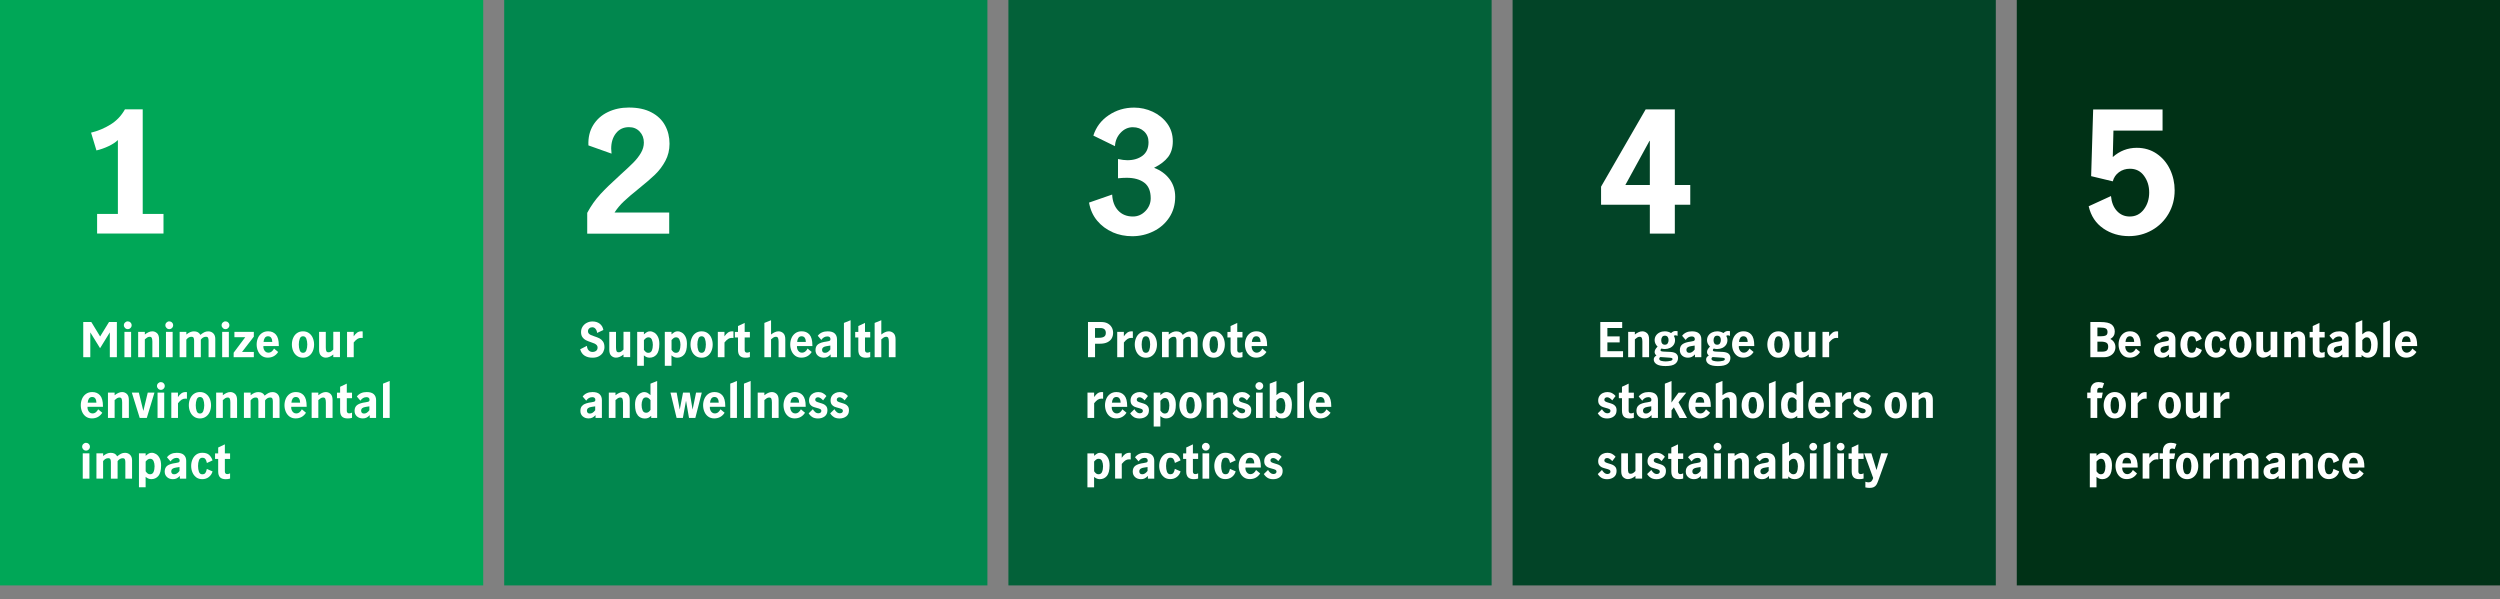 <?xml version="1.0" encoding="UTF-8"?>
<svg id="Layer_1" data-name="Layer 1" xmlns="http://www.w3.org/2000/svg" viewBox="0 0 790.38 189.46">
  <rect x="0" y="0" width="790.38" height="189.46" fill="#808080" stroke="none"/>
  <defs>
    <style>
      .cls-1 {
        fill: none;
      }

      .cls-2 {
        fill: #01874e;
      }

      .cls-3 {
        fill: #00a757;
      }

      .cls-4 {
        fill: #024427;
      }

      .cls-5 {
        fill: #036139;
      }

      .cls-6 {
        fill: #fff;
      }

      .cls-7 {
        fill: #003116;
      }
    </style>
  </defs>
  <rect class="cls-2" x="159.4" width="152.77" height="185.08"/>
  <rect class="cls-5" x="318.81" width="152.77" height="185.08"/>
  <rect class="cls-4" x="478.21" width="152.77" height="185.08"/>
  <rect class="cls-7" x="637.61" width="152.77" height="185.08"/>
  <rect class="cls-3" width="152.77" height="185.08"/>
  <g>
    <rect class="cls-1" x="24.97" y="99.93" width="102.17" height="53.58"/>
    <path class="cls-6" d="M26.32,101.81h2.55l2.77,4.55h.03l2.79-4.55h2.49v11.12h-2.23v-7.8h-.03l-3.05,4.96-3.06-4.96h-.03v7.8h-2.23v-11.12Z"/>
    <path class="cls-6" d="M39.53,103.69c-.25-.25-.37-.53-.37-.86s.12-.63.37-.87c.24-.24.53-.36.86-.36s.63.12.87.36c.24.24.36.53.36.87s-.12.62-.36.86c-.24.25-.53.37-.87.37s-.62-.12-.86-.37ZM39.34,104.93h2.11v8h-2.11v-8Z"/>
    <path class="cls-6" d="M45.79,104.93v.83c.37-.3.75-.54,1.16-.73.4-.19.8-.28,1.2-.28.56,0,1.06.19,1.49.58.43.39.65,1.03.65,1.92v5.67h-2.12v-4.9c0-.5-.06-.88-.17-1.15-.11-.26-.34-.4-.69-.4-.27,0-.52.08-.77.23-.24.15-.49.35-.75.58v5.64h-2.11v-8h2.11Z"/>
    <path class="cls-6" d="M52.65,103.69c-.25-.25-.37-.53-.37-.86s.12-.63.37-.87c.24-.24.53-.36.86-.36s.63.12.87.36c.24.24.36.53.36.87s-.12.62-.36.86c-.24.25-.53.37-.87.37s-.62-.12-.86-.37ZM52.47,104.93h2.11v8h-2.11v-8Z"/>
    <path class="cls-6" d="M58.92,104.93v.83c.81-.67,1.6-1,2.39-1,.49,0,.9.09,1.24.27.33.18.6.46.8.84.44-.36.85-.63,1.23-.83.38-.19.79-.28,1.25-.28.65,0,1.18.21,1.6.63.42.42.63,1,.63,1.75v5.79h-2.12v-5.22c0-.39-.05-.69-.16-.91-.1-.22-.33-.33-.68-.33-.32,0-.62.08-.9.25-.28.17-.52.4-.71.67v5.54h-2.12v-5.23c0-.38-.05-.68-.16-.9-.1-.22-.34-.33-.7-.33-.32,0-.62.08-.89.25-.28.17-.51.4-.71.67v5.54h-2.11v-8h2.11Z"/>
    <path class="cls-6" d="M70.43,103.69c-.25-.25-.37-.53-.37-.86s.12-.63.37-.87c.24-.24.53-.36.86-.36s.63.12.87.36c.24.24.36.53.36.87s-.12.62-.36.86c-.24.25-.53.37-.87.37s-.62-.12-.86-.37ZM70.24,104.93h2.11v8h-2.11v-8Z"/>
    <path class="cls-6" d="M80.25,104.93v1.5l-3.73,4.83h3.73v1.67h-6.38v-1.42l3.67-4.91h-3.43v-1.67h6.13Z"/>
    <path class="cls-6" d="M82.75,112.5c-.53-.39-.93-.9-1.2-1.54-.27-.63-.41-1.32-.41-2.05s.14-1.41.41-2.05c.27-.63.69-1.15,1.24-1.54.55-.39,1.21-.58,1.98-.58,1.03,0,1.85.35,2.46,1.04.61.69.92,1.84.92,3.44v.19h-4.88c-.03.33.01.66.13.98.12.33.3.59.55.8s.54.31.88.31c.4,0,.76-.12,1.07-.37s.56-.56.73-.94l1.31,1.09c-.76,1.19-1.86,1.79-3.29,1.79-.74,0-1.38-.19-1.91-.58ZM85.75,106.82c-.22-.34-.56-.51-1.03-.51-.44,0-.78.18-1.01.53s-.35.77-.38,1.26h2.75c0-.51-.11-.94-.33-1.27Z"/>
    <path class="cls-6" d="M93.89,112.51c-.53-.38-.93-.89-1.2-1.53s-.41-1.32-.41-2.06.13-1.43.4-2.06c.27-.64.66-1.15,1.19-1.53.53-.38,1.17-.58,1.92-.58s1.39.19,1.92.58c.53.39.93.9,1.19,1.53s.4,1.32.4,2.06-.13,1.43-.4,2.06-.67,1.15-1.2,1.53c-.53.39-1.17.58-1.9.58s-1.38-.19-1.91-.58ZM96.86,110.74c.19-.53.29-1.14.29-1.82s-.1-1.27-.29-1.81c-.2-.53-.55-.8-1.06-.8s-.85.27-1.04.8c-.2.53-.29,1.13-.29,1.81s.09,1.29.28,1.82c.19.54.54.8,1.05.8s.86-.27,1.06-.8Z"/>
    <path class="cls-6" d="M101.53,112.5c-.43-.39-.65-1.02-.65-1.91v-5.67h2.12v4.92c0,.47.05.85.15,1.12.1.28.34.42.72.42.28,0,.54-.08.77-.23.23-.15.48-.37.73-.64v-5.6h2.11v8h-2.11v-.83c-.8.66-1.6.99-2.39.99-.54,0-1.02-.19-1.46-.58Z"/>
    <path class="cls-6" d="M111.82,104.93v1.4c.35-.52.71-.91,1.09-1.18s.83-.4,1.36-.4c.11,0,.24,0,.39.03v2.08c-.16-.03-.33-.04-.52-.04-.44,0-.83.12-1.18.35-.35.23-.72.6-1.13,1.1v4.65h-2.11v-8h2.11Z"/>
    <path class="cls-6" d="M27.15,131.71c-.53-.39-.93-.9-1.2-1.54s-.41-1.32-.41-2.05.14-1.41.41-2.05c.27-.63.69-1.15,1.24-1.54.55-.39,1.21-.58,1.98-.58,1.03,0,1.85.35,2.46,1.04.61.69.92,1.84.92,3.44v.19h-4.88c-.03.33.01.66.13.98.12.33.3.59.55.8s.54.31.88.31c.4,0,.76-.12,1.07-.37s.56-.56.73-.94l1.31,1.09c-.76,1.19-1.86,1.79-3.29,1.79-.74,0-1.38-.19-1.91-.58ZM30.15,126.02c-.22-.34-.56-.51-1.03-.51-.44,0-.78.18-1.01.53s-.35.77-.38,1.26h2.75c0-.51-.11-.94-.33-1.27Z"/>
    <path class="cls-6" d="M36.24,124.13v.83c.37-.3.75-.54,1.16-.73.4-.19.8-.28,1.2-.28.56,0,1.06.19,1.49.58.43.39.65,1.03.65,1.92v5.67h-2.12v-4.9c0-.5-.06-.88-.17-1.15-.11-.26-.34-.4-.69-.4-.27,0-.52.08-.77.23-.24.15-.49.35-.75.58v5.64h-2.11v-8h2.11Z"/>
    <path class="cls-6" d="M41.68,124.13h2.22l1.4,5.73h.03l1.38-5.73h2.12l-2.42,8h-2.24l-2.49-8Z"/>
    <path class="cls-6" d="M50,122.89c-.25-.25-.37-.53-.37-.86s.12-.63.37-.87c.24-.24.53-.36.86-.36s.63.12.87.36c.24.24.36.53.36.87s-.12.62-.36.86c-.24.25-.53.37-.87.37s-.62-.12-.86-.37ZM49.81,124.13h2.11v8h-2.11v-8Z"/>
    <path class="cls-6" d="M56.26,124.13v1.4c.35-.52.71-.91,1.09-1.18s.83-.4,1.36-.4c.11,0,.24,0,.39.03v2.08c-.16-.03-.33-.04-.52-.04-.44,0-.83.12-1.18.35-.35.23-.72.6-1.13,1.1v4.65h-2.11v-8h2.11Z"/>
    <path class="cls-6" d="M61.31,131.71c-.53-.38-.93-.89-1.2-1.53-.27-.63-.41-1.32-.41-2.06s.13-1.43.4-2.06c.27-.64.66-1.15,1.19-1.53.53-.38,1.17-.58,1.92-.58s1.39.19,1.92.58c.53.39.93.9,1.19,1.53s.4,1.32.4,2.06-.13,1.43-.4,2.06c-.27.64-.67,1.15-1.2,1.53-.53.38-1.17.58-1.9.58s-1.38-.19-1.91-.58ZM64.28,129.94c.19-.53.29-1.14.29-1.82s-.1-1.27-.29-1.81c-.2-.53-.55-.8-1.06-.8s-.85.27-1.04.8c-.2.53-.29,1.13-.29,1.81s.09,1.29.28,1.82c.19.54.54.8,1.05.8s.86-.27,1.06-.8Z"/>
    <path class="cls-6" d="M70.45,124.13v.83c.37-.3.75-.54,1.16-.73.4-.19.8-.28,1.2-.28.56,0,1.06.19,1.49.58.43.39.65,1.03.65,1.92v5.67h-2.12v-4.9c0-.5-.06-.88-.17-1.15-.11-.26-.34-.4-.69-.4-.27,0-.52.08-.77.23-.24.15-.49.35-.75.58v5.64h-2.11v-8h2.11Z"/>
    <path class="cls-6" d="M79.24,124.13v.83c.81-.67,1.6-1,2.39-1,.49,0,.9.09,1.24.27.33.18.6.46.8.84.44-.36.85-.63,1.23-.83.38-.19.79-.28,1.25-.28.65,0,1.18.21,1.6.63.42.42.63,1,.63,1.75v5.79h-2.12v-5.22c0-.39-.05-.69-.16-.91-.1-.22-.33-.33-.68-.33-.32,0-.62.08-.9.25-.28.17-.52.4-.71.67v5.54h-2.12v-5.23c0-.38-.05-.68-.16-.9-.1-.22-.34-.33-.7-.33-.32,0-.62.08-.89.25-.28.17-.51.4-.71.67v5.54h-2.11v-8h2.11Z"/>
    <path class="cls-6" d="M91.55,131.71c-.53-.39-.93-.9-1.2-1.54s-.41-1.32-.41-2.05.14-1.41.41-2.05c.27-.63.69-1.15,1.24-1.54.55-.39,1.21-.58,1.98-.58,1.03,0,1.85.35,2.46,1.04.61.69.92,1.84.92,3.44v.19h-4.88c-.03.33.01.66.13.98.12.33.3.59.55.8s.54.31.88.31c.4,0,.76-.12,1.07-.37s.56-.56.73-.94l1.31,1.09c-.76,1.19-1.86,1.79-3.29,1.79-.74,0-1.38-.19-1.91-.58ZM94.55,126.02c-.22-.34-.56-.51-1.03-.51-.44,0-.78.18-1.01.53s-.35.77-.38,1.26h2.75c0-.51-.11-.94-.33-1.27Z"/>
    <path class="cls-6" d="M100.64,124.13v.83c.37-.3.75-.54,1.16-.73.4-.19.8-.28,1.2-.28.56,0,1.06.19,1.49.58.43.39.65,1.03.65,1.92v5.67h-2.12v-4.9c0-.5-.06-.88-.17-1.15-.11-.26-.34-.4-.69-.4-.27,0-.52.08-.77.23-.24.15-.49.35-.75.58v5.64h-2.11v-8h2.11Z"/>
    <path class="cls-6" d="M108.12,131.7c-.4-.39-.59-1.02-.59-1.88v-3.93h-.99v-1.75h.99v-1.86l2.11-1v2.86h1.65v1.75h-1.65v4.01c0,.22.06.41.18.56.12.15.31.23.58.23.29,0,.58-.08.89-.24v1.65c-.39.13-.85.19-1.37.19-.81,0-1.41-.2-1.81-.59Z"/>
    <path class="cls-6" d="M112.83,131.63c-.49-.44-.73-1.02-.73-1.75,0-.82.28-1.43.83-1.84.55-.41,1.44-.7,2.66-.86.36-.05.62-.1.79-.16.17-.05.29-.13.35-.22.06-.09.1-.23.1-.42,0-.25-.08-.45-.25-.6-.17-.15-.4-.22-.71-.22-.39,0-.75.1-1.08.28-.33.19-.61.47-.85.83l-1.12-1.31c.71-.94,1.75-1.41,3.12-1.41,1,0,1.74.22,2.23.67.48.45.73,1.07.73,1.86v5.64h-2.01v-.87c-.36.37-.7.64-1.02.79-.32.16-.72.24-1.19.24-.75,0-1.37-.22-1.85-.66ZM116.78,129.7v-1.23h-.03l-1.11.17c-.5.07-.87.2-1.11.4-.24.2-.36.47-.36.82,0,.26.08.47.23.64.16.17.39.25.7.25.6,0,1.16-.35,1.68-1.05Z"/>
    <path class="cls-6" d="M121.09,121.29l2.11-.85v11.69h-2.11v-10.83Z"/>
    <path class="cls-6" d="M26.34,142.09c-.25-.25-.37-.53-.37-.86s.12-.63.37-.87c.24-.24.53-.36.86-.36s.63.12.87.36c.24.24.36.53.36.87s-.12.62-.36.86c-.24.25-.53.37-.87.37s-.62-.12-.86-.37ZM26.16,143.33h2.11v8h-2.11v-8Z"/>
    <path class="cls-6" d="M32.61,143.33v.83c.81-.67,1.6-1,2.39-1,.49,0,.9.09,1.24.27s.6.46.8.84c.44-.36.85-.63,1.23-.83.38-.19.79-.28,1.25-.28.65,0,1.18.21,1.6.63.42.42.63,1,.63,1.75v5.79h-2.12v-5.22c0-.39-.05-.69-.16-.91-.1-.22-.33-.33-.68-.33-.32,0-.62.08-.9.25-.28.17-.52.39-.71.67v5.54h-2.12v-5.24c0-.38-.05-.68-.16-.9-.1-.22-.34-.33-.7-.33-.32,0-.62.08-.89.25-.28.17-.51.39-.71.67v5.54h-2.11v-8h2.11Z"/>
    <path class="cls-6" d="M46.05,143.33v.78c.38-.33.71-.57.98-.73.27-.16.6-.23.98-.23.43,0,.87.13,1.32.4.45.27.83.7,1.14,1.3.31.59.46,1.35.46,2.27,0,1.56-.29,2.68-.86,3.35-.58.67-1.32,1.01-2.23,1.01-.66,0-1.26-.25-1.8-.74v3.3h-2.11v-10.72h2.11ZM48.56,149.18c.21-.51.31-1.1.31-1.77,0-.6-.1-1.15-.31-1.63-.21-.49-.58-.74-1.1-.74-.28,0-.52.08-.73.22-.21.15-.44.37-.68.65v3.09c.2.29.41.52.62.69s.46.25.75.25c.56,0,.94-.25,1.15-.77Z"/>
    <path class="cls-6" d="M52.8,150.83c-.49-.44-.73-1.03-.73-1.75,0-.82.28-1.44.83-1.85.55-.41,1.44-.69,2.66-.85.36-.05.62-.1.79-.16.17-.05.29-.13.35-.22.06-.09.1-.23.1-.42,0-.25-.08-.45-.25-.6-.17-.15-.4-.22-.71-.22-.39,0-.75.1-1.08.29-.33.19-.61.46-.85.83l-1.12-1.31c.71-.94,1.75-1.41,3.12-1.41,1,0,1.74.22,2.23.67.48.45.73,1.07.73,1.86v5.64h-2.01v-.87c-.36.37-.7.63-1.02.79-.32.16-.72.24-1.19.24-.75,0-1.37-.22-1.85-.66ZM56.75,148.89v-1.23h-.03l-1.11.17c-.5.07-.87.2-1.11.4-.24.2-.36.47-.36.82,0,.26.08.48.23.65.16.17.39.25.7.25.6,0,1.16-.35,1.68-1.05Z"/>
    <path class="cls-6" d="M62.05,150.91c-.53-.39-.93-.9-1.2-1.54-.27-.63-.41-1.32-.41-2.05s.13-1.41.4-2.05c.27-.63.66-1.15,1.19-1.54.53-.39,1.17-.58,1.92-.58.92,0,1.62.21,2.11.62.49.42.87,1.01,1.14,1.78l-1.79.83c-.1-.51-.25-.92-.45-1.21-.2-.3-.54-.45-1.02-.45s-.85.26-1.04.79c-.2.53-.29,1.13-.29,1.82s.09,1.29.28,1.82.54.8,1.05.8c.48,0,.82-.15,1.01-.46.2-.3.34-.72.44-1.24l1.81.79c-.22.75-.62,1.34-1.21,1.79s-1.27.66-2.06.66c-.74,0-1.38-.2-1.91-.58Z"/>
    <path class="cls-6" d="M69.57,150.9c-.4-.39-.59-1.02-.59-1.88v-3.93h-.99v-1.75h.99v-1.86l2.11-1v2.87h1.65v1.75h-1.65v4c0,.22.06.41.18.56s.31.23.58.23c.29,0,.58-.08.89-.24v1.65c-.39.13-.85.2-1.37.2-.81,0-1.41-.2-1.81-.59Z"/>
  </g>
  <g>
    <rect class="cls-1" x="24.97" y="27.93" width="120.52" height="62.09"/>
    <path class="cls-6" d="M37.27,67.65v-23.37c-.74.71-1.72,1.35-2.94,1.93-1.22.58-2.5,1.03-3.84,1.35l-1.7-5.62c2.19-.53,4.24-1.39,6.15-2.57,1.91-1.18,3.43-2.78,4.56-4.8h5.62v33.07h6.57v6.2h-20.99v-6.2h6.57Z"/>
  </g>
  <g>
    <rect class="cls-1" x="182.89" y="27.93" width="120.52" height="62.09"/>
    <path class="cls-6" d="M189.78,61.42c1.59-1.71,3.69-3.75,6.31-6.12,1.73-1.55,3.09-2.83,4.08-3.82.99-.99,1.8-2.02,2.44-3.1.64-1.08.95-2.18.95-3.31,0-1.38-.44-2.54-1.32-3.47-.88-.94-2.01-1.4-3.39-1.4-1.73,0-3.1.65-4.11,1.93-1.01,1.29-1.51,2.91-1.51,4.85,0,.35.03.88.11,1.59l-7.31-2.6c-.11-2.47.4-4.61,1.51-6.41,1.11-1.8,2.66-3.18,4.64-4.13,1.98-.95,4.19-1.43,6.62-1.43,2.86,0,5.26.51,7.18,1.54,1.93,1.02,3.36,2.4,4.29,4.13.94,1.73,1.4,3.66,1.4,5.78,0,1.98-.44,3.79-1.32,5.43-.88,1.64-1.98,3.09-3.29,4.35-1.31,1.25-3.02,2.73-5.14,4.43-1.94,1.56-3.5,2.88-4.66,3.98-1.17,1.1-2.16,2.28-2.97,3.55h17.28v6.68h-25.92v-6.57c1.17-2.19,2.54-4.14,4.13-5.86Z"/>
  </g>
  <g>
    <rect class="cls-1" x="342.61" y="27.93" width="120.52" height="62.09"/>
    <path class="cls-6" d="M351.75,73.4c-1.93-.83-3.55-2.04-4.88-3.63-1.33-1.59-2.18-3.5-2.57-5.72l7.31-2.54c.11,2.12.74,3.81,1.91,5.06,1.17,1.25,2.72,1.88,4.66,1.88,1.52,0,2.84-.57,3.95-1.72,1.11-1.15,1.67-2.5,1.67-4.05,0-2.26-.68-3.9-2.04-4.93-1.36-1.02-3.21-1.54-5.54-1.54-.88,0-1.8.05-2.76.16v-6.09c1.17.25,2.15.37,2.97.37,1.94,0,3.54-.48,4.8-1.43,1.25-.95,1.88-2.38,1.88-4.29,0-1.38-.47-2.51-1.4-3.39-.94-.88-2.13-1.32-3.58-1.32s-2.77.59-3.87,1.78c-1.1,1.18-1.68,2.59-1.75,4.21l-6.84-3.34c.85-2.69,2.46-4.83,4.85-6.44,2.39-1.61,5.06-2.41,8.03-2.41,2.05,0,4.01.43,5.88,1.3,1.87.87,3.4,2.1,4.58,3.71,1.18,1.61,1.78,3.49,1.78,5.64,0,2.01-.5,3.67-1.48,4.96-.99,1.29-2.47,2.43-4.45,3.42,2.05.78,3.67,1.96,4.88,3.55,1.2,1.59,1.8,3.46,1.8,5.62,0,2.47-.63,4.66-1.88,6.55-1.25,1.89-2.92,3.35-5.01,4.37-2.08,1.02-4.31,1.54-6.68,1.54-2.23,0-4.3-.42-6.23-1.25Z"/>
  </g>
  <g>
    <rect class="cls-1" x="504.59" y="27.93" width="120.52" height="62.09"/>
    <path class="cls-6" d="M521.6,64.73h-15.42v-5.72l14.1-24.43h9.22v23.9h4.88v6.25h-4.88v9.12h-7.9v-9.12ZM521.6,58.48v-13.94h-.11l-7.63,13.94h7.74Z"/>
  </g>
  <g>
    <rect class="cls-1" x="658.12" y="27.93" width="120.52" height="62.09"/>
    <path class="cls-6" d="M664.98,72.23c-2.38-1.61-3.93-3.95-4.64-7.02l7.05-3.23c.18,1.98.8,3.55,1.88,4.72,1.08,1.17,2.43,1.75,4.05,1.75,1.84,0,3.32-.74,4.45-2.23,1.13-1.48,1.7-3.27,1.7-5.35s-.54-3.77-1.62-5.27c-1.08-1.5-2.57-2.25-4.48-2.25-1.31,0-2.46.36-3.45,1.09-.99.72-1.64,1.69-1.96,2.89l-6.84-1.64.64-21.09h21.94v6.68h-15.53l-.21,8.37c2.19-1.94,4.72-2.92,7.58-2.92,2.4,0,4.51.63,6.33,1.88,1.82,1.25,3.21,2.91,4.19,4.96.97,2.05,1.46,4.26,1.46,6.62,0,2.72-.65,5.19-1.93,7.39-1.29,2.21-3.04,3.94-5.25,5.19-2.21,1.25-4.64,1.88-7.29,1.88-3,0-5.7-.8-8.08-2.41Z"/>
  </g>
  <g>
    <path class="cls-6" d="M184.8,112.43c-.68-.44-1.13-1.11-1.37-2.01l2.13-1.08c.03.58.2,1.05.52,1.4.31.35.73.53,1.24.53.46,0,.84-.12,1.15-.36.31-.24.46-.59.46-1.05,0-.3-.09-.55-.28-.75-.19-.2-.41-.36-.68-.49s-.65-.27-1.14-.43c-.66-.22-1.2-.44-1.62-.65s-.78-.52-1.07-.94c-.29-.41-.44-.95-.44-1.61s.17-1.23.5-1.74c.33-.51.77-.91,1.33-1.19.55-.29,1.15-.43,1.79-.43.91,0,1.67.24,2.29.71.62.48,1,1.14,1.15,1.99l-1.98.93c-.04-.49-.2-.91-.48-1.27s-.64-.53-1.06-.53c-.37,0-.69.12-.95.36-.27.24-.4.54-.4.92,0,.29.09.53.26.72.17.19.4.34.66.46.26.12.62.25,1.07.4.68.22,1.23.44,1.66.66.42.22.79.56,1.1,1,.31.45.46,1.04.46,1.79,0,.5-.13,1-.39,1.52-.26.51-.67.94-1.25,1.28-.57.35-1.28.52-2.13.52-1.01,0-1.85-.22-2.53-.66Z"/>
    <path class="cls-6" d="M193.28,112.5c-.43-.39-.65-1.02-.65-1.91v-5.67h2.12v4.92c0,.47.05.85.15,1.12.1.28.34.42.72.42.28,0,.54-.08.77-.23.23-.15.48-.37.73-.64v-5.6h2.11v8h-2.11v-.83c-.8.66-1.6.99-2.39.99-.54,0-1.02-.19-1.46-.58Z"/>
    <path class="cls-6" d="M203.57,104.93v.78c.38-.33.71-.57.98-.73.27-.16.6-.23.98-.23.43,0,.87.13,1.32.4s.83.7,1.14,1.3c.31.6.46,1.35.46,2.27,0,1.56-.29,2.68-.86,3.35-.58.68-1.32,1.01-2.23,1.01-.66,0-1.26-.25-1.8-.73v3.3h-2.11v-10.73h2.11ZM206.09,110.78c.21-.51.31-1.1.31-1.77,0-.6-.1-1.15-.31-1.63-.21-.49-.58-.74-1.1-.74-.28,0-.52.08-.73.23s-.44.37-.68.65v3.09c.2.29.41.52.62.69s.46.25.75.25c.56,0,.94-.25,1.15-.77Z"/>
    <path class="cls-6" d="M212.3,104.93v.78c.38-.33.71-.57.98-.73.27-.16.6-.23.98-.23.43,0,.87.13,1.32.4s.83.7,1.14,1.3c.31.6.46,1.35.46,2.27,0,1.56-.29,2.68-.86,3.35-.58.68-1.32,1.01-2.23,1.01-.66,0-1.26-.25-1.8-.73v3.3h-2.11v-10.73h2.11ZM214.82,110.78c.21-.51.31-1.1.31-1.77,0-.6-.1-1.15-.31-1.63-.21-.49-.58-.74-1.1-.74-.28,0-.52.08-.73.23s-.44.37-.68.65v3.09c.2.29.41.52.62.69s.46.25.75.25c.56,0,.94-.25,1.15-.77Z"/>
    <path class="cls-6" d="M219.91,112.51c-.53-.38-.93-.89-1.2-1.53s-.41-1.32-.41-2.06.13-1.43.4-2.06c.27-.64.66-1.15,1.19-1.53.53-.38,1.17-.58,1.92-.58s1.39.19,1.92.58c.53.39.93.9,1.19,1.53s.4,1.32.4,2.06-.13,1.43-.4,2.06-.67,1.15-1.2,1.53c-.53.39-1.17.58-1.9.58s-1.38-.19-1.91-.58ZM222.87,110.74c.19-.53.29-1.14.29-1.82s-.1-1.27-.29-1.81c-.2-.53-.55-.8-1.06-.8s-.85.27-1.04.8c-.2.53-.29,1.13-.29,1.81s.09,1.29.28,1.82c.19.54.54.8,1.05.8s.86-.27,1.06-.8Z"/>
    <path class="cls-6" d="M229.04,104.93v1.4c.35-.52.71-.91,1.09-1.18s.83-.4,1.36-.4c.11,0,.24,0,.39.03v2.08c-.16-.03-.33-.04-.52-.04-.44,0-.83.12-1.18.35-.35.23-.72.6-1.13,1.1v4.65h-2.11v-8h2.11Z"/>
    <path class="cls-6" d="M233.91,112.5c-.4-.39-.59-1.02-.59-1.88v-3.93h-.99v-1.75h.99v-1.86l2.11-1v2.86h1.65v1.75h-1.65v4.01c0,.22.06.41.18.56.12.15.31.23.58.23.29,0,.58-.08.89-.24v1.65c-.39.13-.85.19-1.37.19-.81,0-1.41-.2-1.81-.59Z"/>
    <path class="cls-6" d="M243.77,101.24v4.52c.37-.3.75-.54,1.16-.73.4-.19.8-.28,1.2-.28.56,0,1.06.19,1.49.58.43.39.65,1.03.65,1.92v5.67h-2.12v-4.9c0-.5-.06-.88-.17-1.15-.11-.26-.34-.4-.69-.4-.27,0-.52.08-.77.23-.24.15-.49.35-.75.58v5.64h-2.11v-10.83l2.11-.85Z"/>
    <path class="cls-6" d="M251.44,112.5c-.53-.39-.93-.9-1.2-1.54-.27-.63-.41-1.32-.41-2.05s.14-1.41.41-2.05c.27-.63.69-1.15,1.24-1.54.55-.39,1.21-.58,1.98-.58,1.03,0,1.85.35,2.46,1.04.61.69.92,1.84.92,3.44v.19h-4.88c-.03.33.01.66.13.98.12.33.3.59.55.8s.54.31.88.31c.4,0,.76-.12,1.07-.37s.56-.56.73-.94l1.31,1.09c-.76,1.19-1.86,1.79-3.29,1.79-.74,0-1.38-.19-1.91-.58ZM254.44,106.82c-.22-.34-.56-.51-1.03-.51-.44,0-.78.18-1.01.53s-.35.77-.38,1.26h2.75c0-.51-.11-.94-.33-1.27Z"/>
    <path class="cls-6" d="M258.55,112.43c-.49-.44-.73-1.02-.73-1.75,0-.82.28-1.44.83-1.85.55-.41,1.44-.69,2.66-.85.36-.05.62-.1.79-.16.17-.05.29-.13.35-.22.06-.09.1-.23.1-.42,0-.25-.08-.45-.25-.6-.17-.15-.4-.22-.71-.22-.39,0-.75.1-1.08.28-.33.19-.61.47-.85.83l-1.12-1.31c.71-.94,1.75-1.41,3.12-1.41,1,0,1.74.22,2.23.67.48.45.73,1.07.73,1.86v5.64h-2.01v-.87c-.36.37-.7.64-1.02.79-.32.16-.72.24-1.19.24-.75,0-1.37-.22-1.85-.66ZM262.51,110.49v-1.23h-.03l-1.11.17c-.5.07-.87.2-1.11.4-.24.2-.36.47-.36.82,0,.26.08.48.23.65.16.17.39.25.7.25.6,0,1.16-.35,1.68-1.05Z"/>
    <path class="cls-6" d="M266.81,102.09l2.11-.85v11.69h-2.11v-10.83Z"/>
    <path class="cls-6" d="M271.95,112.5c-.4-.39-.59-1.02-.59-1.88v-3.93h-.99v-1.75h.99v-1.86l2.11-1v2.86h1.65v1.75h-1.65v4.01c0,.22.06.41.18.56.12.15.31.23.58.23.29,0,.58-.08.89-.24v1.65c-.39.13-.85.19-1.37.19-.81,0-1.41-.2-1.81-.59Z"/>
    <path class="cls-6" d="M278.63,101.24v4.52c.37-.3.75-.54,1.16-.73.4-.19.8-.28,1.2-.28.56,0,1.06.19,1.49.58.43.39.65,1.03.65,1.92v5.67h-2.12v-4.9c0-.5-.06-.88-.17-1.15-.11-.26-.34-.4-.69-.4-.27,0-.52.08-.77.23-.24.15-.49.35-.75.58v5.64h-2.11v-10.83l2.11-.85Z"/>
    <path class="cls-6" d="M184.22,131.63c-.49-.44-.73-1.02-.73-1.75,0-.82.28-1.43.83-1.84.55-.41,1.44-.7,2.66-.86.36-.05.62-.1.79-.16.17-.05.29-.13.35-.22.06-.09.1-.23.1-.42,0-.25-.08-.45-.25-.6-.17-.15-.4-.22-.71-.22-.39,0-.75.1-1.08.28-.33.19-.61.47-.85.83l-1.12-1.31c.71-.94,1.75-1.41,3.12-1.41,1,0,1.74.22,2.23.67.48.45.73,1.07.73,1.86v5.64h-2.01v-.87c-.36.37-.7.64-1.02.79-.32.16-.72.24-1.19.24-.75,0-1.37-.22-1.85-.66ZM188.17,129.7v-1.23h-.03l-1.11.17c-.5.07-.87.2-1.11.4-.24.2-.36.47-.36.82,0,.26.08.47.23.64.16.17.39.25.7.25.6,0,1.16-.35,1.68-1.05Z"/>
    <path class="cls-6" d="M194.59,124.13v.83c.37-.3.75-.54,1.16-.73.4-.19.8-.28,1.2-.28.56,0,1.06.19,1.49.58.43.39.65,1.03.65,1.92v5.67h-2.12v-4.9c0-.5-.06-.88-.17-1.15-.11-.26-.34-.4-.69-.4-.27,0-.52.08-.77.23-.24.15-.49.35-.75.58v5.64h-2.11v-8h2.11Z"/>
    <path class="cls-6" d="M201.63,131.28c-.58-.67-.86-1.79-.86-3.35,0-.92.15-1.68.46-2.27.31-.59.69-1.03,1.14-1.3.45-.27.89-.4,1.32-.4.38,0,.71.08.98.23.27.16.6.4.98.73v-3.62l2.11-.85v11.69h-1.88v-.67c-.34.3-.66.52-.95.65-.3.13-.66.19-1.09.19-.91,0-1.65-.34-2.23-1.01ZM205.66,129.58v-3.08c-.22-.27-.44-.48-.66-.64-.22-.15-.47-.23-.75-.23-.52,0-.88.25-1.09.74-.21.49-.32,1.03-.32,1.63,0,.66.1,1.24.31,1.74s.59.75,1.15.75c.53,0,.98-.3,1.37-.92Z"/>
    <path class="cls-6" d="M211.99,124.13h1.94l.96,5.29h.03l1.02-5.29h2.13l.88,5.29h.03l1.08-5.29h1.81l-2.04,8h-2l-.93-5.35h-.03l-.98,5.35h-1.98l-1.94-8Z"/>
    <path class="cls-6" d="M223.9,131.71c-.53-.39-.93-.9-1.2-1.54s-.41-1.32-.41-2.05.14-1.41.41-2.05c.27-.63.69-1.15,1.24-1.54.55-.39,1.21-.58,1.98-.58,1.03,0,1.85.35,2.46,1.04.61.69.92,1.84.92,3.44v.19h-4.88c-.03.33.01.66.13.98.12.33.3.59.55.8s.54.31.88.31c.4,0,.76-.12,1.07-.37s.56-.56.73-.94l1.31,1.09c-.76,1.19-1.86,1.79-3.29,1.79-.74,0-1.38-.19-1.91-.58ZM226.9,126.02c-.22-.34-.56-.51-1.03-.51-.44,0-.78.18-1.01.53s-.35.77-.38,1.26h2.75c0-.51-.11-.94-.33-1.27Z"/>
    <path class="cls-6" d="M230.87,121.29l2.11-.85v11.69h-2.11v-10.83Z"/>
    <path class="cls-6" d="M235.21,121.29l2.11-.85v11.69h-2.11v-10.83Z"/>
    <path class="cls-6" d="M241.66,124.13v.83c.37-.3.75-.54,1.16-.73.4-.19.8-.28,1.2-.28.56,0,1.06.19,1.49.58.43.39.65,1.03.65,1.92v5.67h-2.12v-4.9c0-.5-.06-.88-.17-1.15-.11-.26-.34-.4-.69-.4-.27,0-.52.08-.77.23-.24.15-.49.35-.75.58v5.64h-2.11v-8h2.11Z"/>
    <path class="cls-6" d="M249.32,131.71c-.53-.39-.93-.9-1.2-1.54s-.41-1.32-.41-2.05.14-1.41.41-2.05c.27-.63.69-1.15,1.24-1.54.55-.39,1.21-.58,1.98-.58,1.03,0,1.85.35,2.46,1.04.61.69.92,1.84.92,3.44v.19h-4.88c-.03.33.01.66.13.98.12.33.3.59.55.8s.54.31.88.31c.4,0,.76-.12,1.07-.37s.56-.56.73-.94l1.31,1.09c-.76,1.19-1.86,1.79-3.29,1.79-.74,0-1.38-.19-1.91-.58ZM252.32,126.02c-.22-.34-.56-.51-1.03-.51-.44,0-.78.18-1.01.53s-.35.77-.38,1.26h2.75c0-.51-.11-.94-.33-1.27Z"/>
    <path class="cls-6" d="M256.87,131.88c-.48-.28-.88-.68-1.21-1.21l1.33-1.29c.19.35.43.65.73.9.29.25.63.38,1.01.38.24,0,.46-.06.65-.18.19-.12.29-.31.29-.56,0-.27-.12-.47-.35-.59s-.6-.25-1.1-.37c-.51-.13-.93-.26-1.25-.4-.32-.14-.6-.37-.84-.68-.23-.32-.35-.74-.35-1.27,0-.56.14-1.04.41-1.44s.62-.7,1.06-.91c.44-.2.92-.31,1.44-.31.56,0,1.06.12,1.49.36.44.24.8.54,1.09.9l-1.05,1.37c-.58-.65-1.12-.98-1.6-.98-.29,0-.51.07-.66.23-.15.15-.23.33-.23.54,0,.26.11.45.34.58.23.13.59.26,1.08.4.51.14.93.28,1.25.43.33.15.6.37.84.68.23.31.35.73.35,1.26,0,.84-.29,1.48-.86,1.92-.58.44-1.28.66-2.12.66-.7,0-1.29-.14-1.76-.41Z"/>
    <path class="cls-6" d="M263.68,131.88c-.48-.28-.88-.68-1.21-1.21l1.33-1.29c.19.35.43.65.73.9.29.25.63.38,1.01.38.24,0,.46-.06.65-.18.19-.12.29-.31.29-.56,0-.27-.12-.47-.35-.59s-.6-.25-1.1-.37c-.51-.13-.93-.26-1.25-.4-.32-.14-.6-.37-.84-.68-.23-.32-.35-.74-.35-1.27,0-.56.14-1.04.41-1.44s.62-.7,1.06-.91c.44-.2.92-.31,1.44-.31.56,0,1.06.12,1.49.36.44.24.8.54,1.09.9l-1.05,1.37c-.58-.65-1.12-.98-1.6-.98-.29,0-.51.07-.66.23-.15.15-.23.33-.23.54,0,.26.11.45.34.58.23.13.59.26,1.08.4.51.14.93.28,1.25.43.33.15.6.37.84.68.23.31.35.73.35,1.26,0,.84-.29,1.48-.86,1.92-.58.44-1.28.66-2.12.66-.7,0-1.29-.14-1.76-.41Z"/>
  </g>
  <g>
    <rect class="cls-1" x="342.61" y="99.93" width="139.45" height="89.53"/>
    <path class="cls-6" d="M348.25,101.81c.72,0,1.36.14,1.91.43.55.29.98.69,1.29,1.21s.46,1.11.46,1.77c0,.61-.13,1.18-.4,1.69-.27.52-.72.94-1.35,1.27-.63.33-1.45.49-2.46.49h-1.5v4.26h-2.23v-11.12h4.29ZM349.05,106.44c.38-.23.56-.62.56-1.19,0-1.03-.59-1.54-1.77-1.54h-1.65v3.08h1.31c.66,0,1.18-.11,1.55-.34Z"/>
    <path class="cls-6" d="M355.31,104.93v1.4c.35-.52.71-.91,1.09-1.18s.83-.4,1.36-.4c.11,0,.24,0,.39.03v2.08c-.16-.03-.33-.04-.52-.04-.44,0-.83.12-1.18.35-.35.23-.72.6-1.13,1.1v4.65h-2.11v-8h2.11Z"/>
    <path class="cls-6" d="M360.37,112.51c-.53-.38-.93-.89-1.2-1.53s-.41-1.32-.41-2.06.13-1.43.4-2.06c.27-.64.66-1.15,1.19-1.53.53-.38,1.17-.58,1.92-.58s1.39.19,1.92.58c.53.39.93.9,1.19,1.53s.4,1.32.4,2.06-.13,1.43-.4,2.06-.67,1.15-1.2,1.53c-.53.39-1.17.58-1.9.58s-1.38-.19-1.91-.58ZM363.33,110.74c.19-.53.29-1.14.29-1.82s-.1-1.27-.29-1.81c-.2-.53-.55-.8-1.06-.8s-.85.27-1.04.8c-.2.53-.29,1.13-.29,1.81s.09,1.29.28,1.82c.19.54.54.8,1.05.8s.86-.27,1.06-.8Z"/>
    <path class="cls-6" d="M369.5,104.93v.83c.81-.67,1.6-1,2.39-1,.49,0,.9.09,1.24.27.33.18.6.46.8.84.44-.36.85-.63,1.23-.83.38-.19.79-.28,1.25-.28.65,0,1.18.21,1.6.63.42.42.63,1,.63,1.75v5.79h-2.12v-5.22c0-.39-.05-.69-.16-.91-.1-.22-.33-.33-.68-.33-.32,0-.62.08-.9.25-.28.17-.52.4-.71.67v5.54h-2.12v-5.23c0-.38-.05-.68-.16-.9-.1-.22-.34-.33-.7-.33-.32,0-.62.08-.89.25-.28.17-.51.4-.71.67v5.54h-2.11v-8h2.11Z"/>
    <path class="cls-6" d="M381.82,112.51c-.53-.38-.93-.89-1.2-1.53s-.41-1.32-.41-2.06.13-1.43.4-2.06c.27-.64.66-1.15,1.19-1.53.53-.38,1.17-.58,1.92-.58s1.39.19,1.92.58c.53.39.93.9,1.19,1.53s.4,1.32.4,2.06-.13,1.43-.4,2.06-.67,1.15-1.2,1.53c-.53.39-1.17.58-1.9.58s-1.38-.19-1.91-.58ZM384.78,110.74c.19-.53.29-1.14.29-1.82s-.1-1.27-.29-1.81c-.2-.53-.55-.8-1.06-.8s-.85.27-1.04.8c-.2.53-.29,1.13-.29,1.81s.09,1.29.28,1.82c.19.54.54.8,1.05.8s.86-.27,1.06-.8Z"/>
    <path class="cls-6" d="M389.64,112.5c-.4-.39-.59-1.02-.59-1.88v-3.93h-.99v-1.75h.99v-1.86l2.11-1v2.86h1.65v1.75h-1.65v4.01c0,.22.06.41.18.56.12.15.31.23.58.23.29,0,.58-.08.89-.24v1.65c-.39.13-.85.19-1.37.19-.81,0-1.41-.2-1.81-.59Z"/>
    <path class="cls-6" d="M395.2,112.5c-.53-.39-.93-.9-1.2-1.54-.27-.63-.41-1.32-.41-2.05s.14-1.41.41-2.05c.27-.63.69-1.15,1.24-1.54.55-.39,1.21-.58,1.98-.58,1.03,0,1.85.35,2.46,1.04.61.69.92,1.84.92,3.44v.19h-4.88c-.03.33.01.66.13.98.12.33.3.59.55.8s.54.31.88.31c.4,0,.76-.12,1.07-.37.32-.25.56-.56.73-.94l1.31,1.09c-.76,1.19-1.86,1.79-3.29,1.79-.74,0-1.38-.19-1.91-.58ZM398.2,106.82c-.22-.34-.56-.51-1.03-.51-.44,0-.78.18-1.01.53s-.35.77-.38,1.26h2.75c0-.51-.11-.94-.33-1.27Z"/>
    <path class="cls-6" d="M345.91,124.13v1.4c.35-.52.71-.91,1.09-1.18s.83-.4,1.36-.4c.11,0,.24,0,.39.03v2.08c-.16-.03-.33-.04-.52-.04-.44,0-.83.12-1.18.35-.35.23-.72.6-1.13,1.1v4.65h-2.11v-8h2.11Z"/>
    <path class="cls-6" d="M350.96,131.71c-.53-.39-.93-.9-1.2-1.54-.27-.63-.41-1.32-.41-2.05s.14-1.41.41-2.05c.27-.63.69-1.15,1.24-1.54.55-.39,1.21-.58,1.98-.58,1.03,0,1.85.35,2.46,1.04.61.69.92,1.84.92,3.44v.2h-4.88c-.03.33.01.66.13.98s.3.59.55.79.54.31.88.31c.4,0,.76-.12,1.07-.37s.56-.56.73-.94l1.31,1.09c-.76,1.19-1.86,1.79-3.29,1.79-.74,0-1.38-.2-1.91-.58ZM353.96,126.02c-.22-.34-.56-.51-1.03-.51-.44,0-.78.18-1.01.53s-.35.77-.38,1.26h2.75c0-.51-.11-.94-.33-1.27Z"/>
    <path class="cls-6" d="M358.52,131.88c-.48-.27-.88-.68-1.21-1.21l1.33-1.29c.19.35.43.65.73.9.29.25.63.38,1.01.38.24,0,.46-.06.65-.18.19-.12.29-.3.29-.55,0-.27-.12-.47-.35-.59s-.6-.25-1.1-.37c-.51-.13-.93-.26-1.25-.41-.32-.14-.6-.37-.84-.68-.23-.31-.35-.74-.35-1.27,0-.56.14-1.04.41-1.44s.62-.7,1.06-.91c.44-.2.92-.31,1.44-.31.56,0,1.06.12,1.49.36.44.24.8.54,1.09.9l-1.05,1.37c-.58-.65-1.12-.98-1.6-.98-.29,0-.51.07-.66.23-.15.15-.23.33-.23.54,0,.26.11.45.34.58.23.13.59.26,1.08.4.51.14.93.28,1.25.43.33.14.6.37.84.68.23.31.35.73.35,1.26,0,.84-.29,1.48-.86,1.92s-1.28.66-2.12.66c-.7,0-1.29-.14-1.76-.41Z"/>
    <path class="cls-6" d="M366.86,124.13v.78c.38-.33.71-.57.98-.73.27-.16.6-.23.98-.23.43,0,.87.13,1.32.4s.83.7,1.14,1.3c.31.6.46,1.35.46,2.27,0,1.56-.29,2.68-.86,3.35-.58.67-1.32,1.01-2.23,1.01-.66,0-1.26-.25-1.8-.74v3.3h-2.11v-10.73h2.11ZM369.38,129.98c.21-.51.31-1.1.31-1.77,0-.6-.1-1.15-.31-1.64-.21-.49-.58-.74-1.1-.74-.28,0-.52.08-.73.23s-.44.37-.68.65v3.09c.2.29.41.52.62.69s.46.25.75.25c.56,0,.94-.25,1.15-.77Z"/>
    <path class="cls-6" d="M374.47,131.71c-.53-.38-.93-.89-1.2-1.53-.27-.64-.41-1.32-.41-2.06s.13-1.43.4-2.06c.27-.64.66-1.15,1.19-1.53.53-.38,1.17-.58,1.92-.58s1.39.19,1.92.58c.53.39.93.9,1.19,1.53s.4,1.32.4,2.06-.13,1.43-.4,2.06c-.27.63-.67,1.14-1.2,1.53-.53.39-1.17.58-1.9.58s-1.38-.19-1.91-.58ZM377.43,129.94c.19-.54.29-1.14.29-1.82s-.1-1.27-.29-1.81c-.2-.53-.55-.8-1.06-.8s-.85.27-1.04.8c-.2.53-.29,1.13-.29,1.82s.09,1.29.28,1.82.54.8,1.05.8.86-.27,1.06-.8Z"/>
    <path class="cls-6" d="M383.6,124.13v.83c.37-.3.75-.54,1.16-.73.4-.19.8-.28,1.2-.28.56,0,1.06.19,1.49.58.43.39.65,1.03.65,1.92v5.67h-2.12v-4.91c0-.5-.06-.88-.17-1.15-.11-.26-.34-.4-.69-.4-.27,0-.52.08-.77.23-.24.15-.49.35-.75.58v5.64h-2.11v-8h2.11Z"/>
    <path class="cls-6" d="M390.86,131.88c-.48-.27-.88-.68-1.21-1.21l1.33-1.29c.19.35.43.65.73.9.29.25.63.38,1.01.38.24,0,.46-.06.65-.18.19-.12.29-.3.29-.55,0-.27-.12-.47-.35-.59s-.6-.25-1.1-.37c-.51-.13-.93-.26-1.25-.41-.32-.14-.6-.37-.84-.68-.23-.31-.35-.74-.35-1.27,0-.56.14-1.04.41-1.44s.62-.7,1.06-.91c.44-.2.92-.31,1.44-.31.56,0,1.06.12,1.49.36.44.24.8.54,1.09.9l-1.05,1.37c-.58-.65-1.12-.98-1.6-.98-.29,0-.51.07-.66.23-.15.15-.23.33-.23.54,0,.26.11.45.34.58.23.13.59.26,1.08.4.51.14.93.28,1.25.43.33.14.6.37.84.68.23.31.35.73.35,1.26,0,.84-.29,1.48-.86,1.92s-1.28.66-2.12.66c-.7,0-1.29-.14-1.76-.41Z"/>
    <path class="cls-6" d="M397.28,122.89c-.25-.25-.37-.53-.37-.86s.12-.63.37-.87c.24-.24.53-.36.86-.36s.63.12.87.36c.24.24.36.53.36.87s-.12.62-.36.86-.53.37-.87.37-.62-.12-.86-.37ZM397.09,124.13h2.11v8h-2.11v-8Z"/>
    <path class="cls-6" d="M404.26,132.09c-.3-.13-.62-.34-.94-.64v.67h-1.89v-10.83l2.12-.85v4.47c.38-.33.71-.57.98-.73s.6-.23.98-.23c.43,0,.87.13,1.32.4s.83.7,1.14,1.3c.31.6.46,1.35.46,2.27,0,1.56-.29,2.68-.86,3.35s-1.32,1.01-2.23,1.01c-.42,0-.78-.07-1.08-.2ZM406.05,129.98c.21-.51.31-1.1.31-1.77,0-.6-.11-1.15-.32-1.64-.21-.49-.58-.74-1.09-.74-.28,0-.53.08-.74.23s-.43.37-.67.65v3.09c.2.29.41.52.62.69s.46.25.75.25c.56,0,.94-.25,1.15-.77Z"/>
    <path class="cls-6" d="M410.15,121.29l2.11-.85v11.69h-2.11v-10.83Z"/>
    <path class="cls-6" d="M415.48,131.71c-.53-.39-.93-.9-1.2-1.54-.27-.63-.41-1.32-.41-2.05s.14-1.41.41-2.05c.28-.63.69-1.15,1.24-1.54.55-.39,1.21-.58,1.98-.58,1.03,0,1.85.35,2.46,1.04.61.69.92,1.84.92,3.44v.2h-4.88c-.03.33.01.66.13.98s.3.59.55.79.54.31.88.31c.4,0,.76-.12,1.07-.37.31-.25.56-.56.73-.94l1.3,1.09c-.76,1.19-1.86,1.79-3.29,1.79-.74,0-1.38-.2-1.91-.58ZM418.48,126.02c-.22-.34-.56-.51-1.03-.51-.44,0-.78.18-1.01.53-.23.35-.35.77-.38,1.26h2.75c0-.51-.11-.94-.33-1.27Z"/>
    <path class="cls-6" d="M345.91,143.33v.78c.38-.33.71-.57.98-.73.27-.16.6-.23.98-.23.43,0,.87.13,1.32.41.45.27.83.7,1.14,1.3.31.6.46,1.35.46,2.27,0,1.56-.29,2.68-.86,3.35-.58.68-1.32,1.01-2.23,1.01-.66,0-1.26-.25-1.8-.73v3.3h-2.11v-10.73h2.11ZM348.42,149.18c.21-.51.31-1.1.31-1.77,0-.6-.1-1.14-.31-1.63s-.58-.74-1.1-.74c-.28,0-.52.08-.73.23-.21.15-.44.37-.68.64v3.09c.2.29.41.52.62.69s.46.25.75.25c.56,0,.94-.25,1.15-.76Z"/>
    <path class="cls-6" d="M354.64,143.33v1.4c.35-.52.71-.91,1.09-1.18.38-.26.83-.4,1.36-.4.11,0,.24,0,.39.03v2.08c-.16-.03-.33-.04-.52-.04-.44,0-.83.12-1.18.35-.35.23-.72.6-1.13,1.1v4.65h-2.11v-8h2.11Z"/>
    <path class="cls-6" d="M358.85,150.83c-.49-.44-.73-1.02-.73-1.75,0-.82.28-1.43.83-1.84.55-.41,1.44-.7,2.66-.86.36-.05.62-.1.79-.16.17-.05.29-.13.35-.22.06-.09.1-.23.1-.42,0-.25-.08-.45-.25-.6s-.4-.22-.71-.22c-.39,0-.75.09-1.08.28-.33.19-.61.47-.85.83l-1.12-1.3c.71-.94,1.75-1.41,3.12-1.41,1,0,1.74.22,2.23.67.48.45.73,1.07.73,1.86v5.64h-2.01v-.87c-.36.37-.7.64-1.02.79-.32.16-.72.24-1.19.24-.75,0-1.37-.22-1.85-.66ZM362.8,148.89v-1.23h-.03l-1.11.17c-.5.07-.87.2-1.11.4-.24.2-.36.47-.36.82,0,.26.08.47.23.64.16.17.39.25.7.25.6,0,1.16-.35,1.68-1.05Z"/>
    <path class="cls-6" d="M368.09,150.9c-.53-.39-.93-.9-1.2-1.54s-.41-1.32-.41-2.05.13-1.41.4-2.05c.27-.63.66-1.15,1.19-1.54.53-.39,1.17-.58,1.92-.58.92,0,1.62.21,2.11.62.49.42.87,1.01,1.14,1.78l-1.79.82c-.1-.51-.25-.92-.45-1.21-.2-.3-.54-.45-1.02-.45s-.85.27-1.04.8c-.2.53-.29,1.13-.29,1.81s.09,1.29.28,1.82c.19.54.54.8,1.05.8.48,0,.82-.15,1.01-.46.2-.31.34-.72.44-1.24l1.81.8c-.22.75-.62,1.34-1.21,1.78-.58.44-1.27.66-2.06.66-.74,0-1.38-.19-1.91-.58Z"/>
    <path class="cls-6" d="M375.62,150.9c-.4-.39-.59-1.02-.59-1.88v-3.93h-.99v-1.75h.99v-1.86l2.11-1v2.86h1.65v1.75h-1.65v4.01c0,.22.06.41.18.56.12.15.31.23.58.23.29,0,.58-.08.89-.24v1.65c-.39.13-.85.19-1.37.19-.81,0-1.41-.2-1.81-.59Z"/>
    <path class="cls-6" d="M380.37,142.09c-.25-.25-.37-.53-.37-.86s.12-.63.37-.87c.24-.24.53-.36.86-.36s.63.12.87.36c.24.24.36.53.36.87s-.12.62-.36.86c-.24.25-.53.37-.87.37s-.62-.12-.86-.37ZM380.18,143.33h2.11v8h-2.11v-8Z"/>
    <path class="cls-6" d="M385.51,150.9c-.53-.39-.93-.9-1.2-1.54s-.41-1.32-.41-2.05.13-1.41.4-2.05c.27-.63.66-1.15,1.19-1.54.53-.39,1.17-.58,1.92-.58.92,0,1.62.21,2.11.62.49.42.87,1.01,1.14,1.78l-1.79.82c-.1-.51-.25-.92-.45-1.21-.2-.3-.54-.45-1.02-.45s-.85.27-1.04.8c-.2.53-.29,1.13-.29,1.81s.09,1.29.28,1.82c.19.54.54.8,1.05.8.48,0,.82-.15,1.01-.46.2-.31.34-.72.44-1.24l1.81.8c-.22.75-.62,1.34-1.21,1.78-.58.44-1.27.66-2.06.66-.74,0-1.38-.19-1.91-.58Z"/>
    <path class="cls-6" d="M393.22,150.9c-.53-.39-.93-.9-1.2-1.54s-.41-1.32-.41-2.05.14-1.41.41-2.05c.27-.63.69-1.15,1.24-1.54.55-.39,1.21-.58,1.98-.58,1.03,0,1.85.35,2.46,1.04.61.69.92,1.84.92,3.44v.19h-4.88c-.03.33.01.66.13.98.12.33.3.59.55.8s.54.31.88.31c.4,0,.76-.12,1.07-.37s.56-.56.73-.94l1.31,1.09c-.76,1.19-1.86,1.79-3.29,1.79-.74,0-1.38-.19-1.91-.58ZM396.22,145.22c-.22-.34-.56-.51-1.03-.51-.44,0-.78.18-1.01.53-.23.35-.35.77-.38,1.26h2.75c0-.51-.11-.93-.33-1.27Z"/>
    <path class="cls-6" d="M400.77,151.08c-.47-.28-.88-.68-1.21-1.21l1.33-1.29c.19.35.43.65.73.9.29.25.63.38,1.01.38.24,0,.46-.06.65-.18.19-.12.29-.31.29-.56,0-.27-.12-.47-.34-.59-.23-.12-.6-.25-1.1-.37-.51-.13-.93-.26-1.25-.4-.33-.14-.61-.37-.84-.68-.24-.32-.35-.74-.35-1.27,0-.56.13-1.04.41-1.44.27-.4.62-.7,1.06-.91s.92-.31,1.44-.31c.56,0,1.06.12,1.49.36.43.24.8.54,1.09.9l-1.05,1.37c-.58-.65-1.12-.97-1.6-.97-.29,0-.51.07-.66.22s-.22.33-.22.54c0,.26.11.45.34.58.23.13.59.26,1.08.4.51.14.93.28,1.25.43.33.15.61.37.84.68.23.31.35.73.35,1.26,0,.84-.29,1.48-.86,1.92-.58.44-1.28.66-2.12.66-.7,0-1.29-.14-1.76-.41Z"/>
  </g>
  <g>
    <path class="cls-6" d="M505.94,101.81h6.92v1.89h-4.68v2.66h3.88v1.89h-3.88v2.79h4.95v1.89h-7.19v-11.12Z"/>
    <path class="cls-6" d="M516.86,104.93v.83c.37-.3.75-.54,1.16-.73.4-.19.8-.28,1.2-.28.56,0,1.06.19,1.49.58.43.39.65,1.03.65,1.92v5.67h-2.12v-4.9c0-.5-.06-.88-.17-1.15-.11-.26-.34-.4-.69-.4-.27,0-.52.08-.76.23s-.49.35-.75.58v5.64h-2.12v-8h2.12Z"/>
    <path class="cls-6" d="M529.91,111.81c.41.31.61.76.61,1.36,0,.76-.3,1.38-.89,1.85s-1.62.71-3.07.71c-1.29,0-2.23-.2-2.83-.59-.6-.4-.89-.89-.89-1.48,0-.3.07-.55.22-.74.15-.2.36-.37.63-.53-.38-.31-.57-.67-.57-1.09,0-.27.07-.53.2-.79.13-.26.38-.57.73-.94-.29-.26-.52-.56-.68-.91-.17-.34-.25-.71-.25-1.1,0-.57.15-1.07.44-1.49.29-.43.69-.75,1.18-.98.49-.23,1.03-.34,1.61-.34.73,0,1.38.19,1.96.55.24-.22.47-.38.68-.49s.48-.16.8-.16c.19,0,.38.02.58.04v1.49c-.31-.11-.54-.17-.67-.17-.17,0-.34.06-.51.18.25.42.38.87.38,1.35,0,.57-.15,1.07-.44,1.49-.29.43-.69.75-1.18.98-.5.22-1.03.34-1.61.34-.35,0-.71-.05-1.08-.15-.07.06-.14.14-.2.23-.06.1-.09.19-.09.28,0,.15.07.26.22.32.15.06.41.11.79.13l2.16.1c.78.05,1.37.23,1.78.53ZM528.07,114.11c.47-.11.71-.31.71-.6,0-.17-.1-.28-.31-.34-.21-.06-.62-.1-1.23-.13l-2.14-.15-.17-.02c-.24.13-.36.31-.36.55,0,.32.21.54.63.66s.88.18,1.38.18,1.02-.06,1.49-.17ZM525.47,106.56c-.18.29-.27.63-.27,1.03,0,.42.09.76.29,1.01.19.26.47.38.86.38.41,0,.71-.14.89-.43.19-.29.28-.63.28-1.03,0-.42-.1-.76-.29-1.01-.19-.25-.48-.38-.87-.38-.41,0-.71.14-.88.43Z"/>
    <path class="cls-6" d="M531.82,112.43c-.49-.44-.73-1.02-.73-1.75,0-.82.28-1.44.83-1.85.55-.41,1.44-.69,2.66-.85.36-.05.62-.1.79-.16.17-.05.29-.13.35-.22.07-.09.1-.23.1-.42,0-.25-.08-.45-.25-.6-.17-.15-.41-.22-.71-.22-.39,0-.75.1-1.08.28-.33.19-.62.47-.86.83l-1.12-1.31c.71-.94,1.75-1.41,3.12-1.41,1,0,1.74.22,2.23.67s.73,1.07.73,1.86v5.64h-2.01v-.87c-.36.37-.7.64-1.02.79s-.72.24-1.19.24c-.75,0-1.37-.22-1.85-.66ZM535.77,110.49v-1.23h-.03l-1.11.17c-.5.07-.87.2-1.11.4-.24.2-.36.47-.36.82,0,.26.08.48.23.65s.39.25.7.25c.6,0,1.16-.35,1.68-1.05Z"/>
    <path class="cls-6" d="M546.46,111.81c.41.31.61.76.61,1.36,0,.76-.3,1.38-.89,1.85-.6.48-1.62.71-3.07.71-1.29,0-2.23-.2-2.83-.59s-.89-.89-.89-1.48c0-.3.08-.55.23-.74.15-.2.36-.37.63-.53-.38-.31-.57-.67-.57-1.09,0-.27.07-.53.2-.79.14-.26.38-.57.73-.94-.29-.26-.52-.56-.68-.91-.17-.34-.25-.71-.25-1.1,0-.57.15-1.07.44-1.49.29-.43.69-.75,1.18-.98.49-.23,1.02-.34,1.6-.34.73,0,1.39.19,1.97.55.24-.22.47-.38.68-.49s.48-.16.8-.16c.19,0,.38.02.58.04v1.49c-.31-.11-.54-.17-.67-.17-.17,0-.34.06-.51.18.25.42.38.87.38,1.35,0,.57-.15,1.07-.44,1.49-.3.43-.69.75-1.19.98-.5.22-1.03.34-1.61.34-.35,0-.71-.05-1.08-.15-.07.06-.13.14-.2.23-.06.1-.09.19-.09.28,0,.15.07.26.22.32.14.06.41.11.79.13l2.16.1c.78.05,1.37.23,1.78.53ZM544.61,114.11c.47-.11.71-.31.71-.6,0-.17-.11-.28-.32-.34-.21-.06-.62-.1-1.23-.13l-2.15-.15-.17-.02c-.24.13-.36.31-.36.55,0,.32.21.54.63.66s.88.18,1.38.18,1.02-.06,1.49-.17ZM542.01,106.56c-.18.29-.27.63-.27,1.03,0,.42.09.76.28,1.01.19.26.48.38.86.38.41,0,.71-.14.89-.43.18-.29.28-.63.28-1.03,0-.42-.09-.76-.29-1.01-.19-.25-.48-.38-.87-.38-.41,0-.71.14-.88.43Z"/>
    <path class="cls-6" d="M549.21,112.5c-.53-.39-.93-.9-1.2-1.54-.27-.63-.41-1.32-.41-2.05s.14-1.41.41-2.05c.27-.63.69-1.15,1.24-1.54.55-.39,1.21-.58,1.98-.58,1.03,0,1.85.35,2.46,1.04.61.69.92,1.84.92,3.44v.19h-4.88c-.03.33.01.66.13.98.12.33.3.59.55.8s.54.31.88.31c.4,0,.76-.12,1.07-.37.32-.25.56-.56.73-.94l1.31,1.09c-.76,1.19-1.86,1.79-3.29,1.79-.74,0-1.38-.19-1.91-.58ZM552.21,106.82c-.22-.34-.57-.51-1.04-.51-.44,0-.78.18-1,.53-.23.35-.36.77-.38,1.26h2.75c0-.51-.11-.94-.33-1.27Z"/>
    <path class="cls-6" d="M560.36,112.51c-.53-.38-.93-.89-1.2-1.53-.27-.64-.41-1.32-.41-2.06s.13-1.43.4-2.06c.27-.64.66-1.15,1.19-1.53.53-.38,1.17-.58,1.92-.58s1.39.19,1.92.58c.53.39.93.9,1.19,1.53.26.64.4,1.32.4,2.06s-.13,1.43-.41,2.06c-.27.64-.67,1.15-1.2,1.53-.53.39-1.17.58-1.9.58s-1.38-.19-1.91-.58ZM563.32,110.74c.19-.53.29-1.14.29-1.82s-.1-1.27-.29-1.81c-.2-.53-.55-.8-1.06-.8s-.85.27-1.04.8c-.2.53-.29,1.13-.29,1.81s.09,1.29.28,1.82c.19.54.54.8,1.05.8s.86-.27,1.06-.8Z"/>
    <path class="cls-6" d="M567.99,112.5c-.43-.39-.64-1.02-.64-1.91v-5.67h2.12v4.92c0,.47.05.85.15,1.12.1.28.34.42.72.42.28,0,.54-.08.77-.23.23-.15.48-.37.73-.64v-5.6h2.11v8h-2.11v-.83c-.8.66-1.6.99-2.39.99-.54,0-1.02-.19-1.46-.58Z"/>
    <path class="cls-6" d="M578.28,104.93v1.4c.35-.52.71-.91,1.09-1.18s.83-.4,1.36-.4c.11,0,.24,0,.39.03v2.08c-.16-.03-.33-.04-.52-.04-.44,0-.83.12-1.18.35s-.72.6-1.13,1.1v4.65h-2.11v-8h2.11Z"/>
    <path class="cls-6" d="M506.35,131.88c-.48-.27-.88-.68-1.21-1.21l1.33-1.29c.19.35.43.65.73.9.29.25.63.38,1.01.38.24,0,.46-.06.65-.18s.29-.3.29-.55c0-.27-.12-.47-.35-.59-.23-.12-.59-.25-1.09-.37-.51-.13-.93-.26-1.25-.41-.32-.14-.6-.37-.84-.68-.23-.31-.35-.74-.35-1.27,0-.56.14-1.04.41-1.44.27-.4.62-.7,1.07-.91.44-.2.92-.31,1.44-.31.56,0,1.06.12,1.49.36.44.24.8.54,1.09.9l-1.05,1.37c-.58-.65-1.12-.98-1.61-.98-.29,0-.51.07-.66.23-.15.15-.23.33-.23.54,0,.26.12.45.34.58.23.13.59.26,1.08.4.51.14.93.28,1.25.43.33.14.6.37.84.68.24.31.35.73.35,1.26,0,.84-.29,1.48-.86,1.92s-1.28.66-2.12.66c-.7,0-1.29-.14-1.76-.41Z"/>
    <path class="cls-6" d="M513.38,131.7c-.39-.39-.59-1.02-.59-1.88v-3.93h-.99v-1.75h.99v-1.86l2.11-1v2.86h1.65v1.75h-1.65v4.01c0,.22.06.41.18.56s.31.23.58.23c.29,0,.58-.08.88-.24v1.65c-.39.13-.84.2-1.37.2-.81,0-1.41-.2-1.81-.59Z"/>
    <path class="cls-6" d="M518.09,131.63c-.49-.44-.73-1.03-.73-1.75,0-.82.28-1.44.83-1.85.55-.41,1.44-.69,2.66-.85.36-.05.62-.1.79-.16.17-.05.29-.13.35-.22.06-.09.1-.23.1-.42,0-.25-.08-.45-.25-.6-.17-.15-.4-.22-.71-.22-.39,0-.75.1-1.08.28-.33.19-.61.47-.85.83l-1.12-1.31c.71-.94,1.75-1.41,3.12-1.41,1,0,1.74.22,2.23.67.48.45.73,1.07.73,1.86v5.64h-2.01v-.87c-.36.37-.7.63-1.02.79s-.71.24-1.18.24c-.75,0-1.37-.22-1.85-.66ZM522.05,129.69v-1.23h-.03l-1.11.17c-.5.07-.87.2-1.11.4s-.36.47-.36.82c0,.26.08.48.23.65.16.17.39.25.7.25.6,0,1.16-.35,1.68-1.05Z"/>
    <path class="cls-6" d="M530.99,132.13l-1.79-3.35-.74.93v2.42h-2.11v-10.83l2.11-.85v4.92c0,.84,0,1.47-.03,1.89h.01c.54-.8.93-1.37,1.19-1.69l1.05-1.43h2.43l-2.45,3.03,2.69,4.97h-2.37Z"/>
    <path class="cls-6" d="M535.47,131.71c-.53-.39-.93-.9-1.2-1.54-.27-.63-.41-1.32-.41-2.05s.14-1.41.41-2.05c.28-.63.69-1.15,1.24-1.54.55-.39,1.21-.58,1.98-.58,1.03,0,1.85.35,2.46,1.04.61.69.92,1.84.92,3.44v.2h-4.88c-.03.33.01.66.13.98s.3.59.55.79.54.31.88.31c.4,0,.76-.12,1.07-.37.31-.25.56-.56.73-.94l1.3,1.09c-.76,1.19-1.86,1.79-3.29,1.79-.74,0-1.38-.2-1.91-.58ZM538.47,126.02c-.22-.34-.56-.51-1.03-.51-.44,0-.78.18-1.01.53-.23.35-.35.77-.38,1.26h2.75c0-.51-.11-.94-.33-1.27Z"/>
    <path class="cls-6" d="M544.56,120.44v4.52c.37-.3.75-.54,1.16-.73s.8-.28,1.2-.28c.56,0,1.05.19,1.49.58.43.39.64,1.03.64,1.92v5.67h-2.12v-4.91c0-.5-.05-.88-.17-1.15-.11-.26-.34-.4-.69-.4-.27,0-.53.08-.77.23-.24.15-.49.35-.75.58v5.64h-2.11v-10.83l2.11-.85Z"/>
    <path class="cls-6" d="M552.23,131.71c-.53-.38-.93-.89-1.2-1.53-.27-.64-.41-1.32-.41-2.06s.13-1.43.4-2.06.66-1.15,1.19-1.53c.53-.38,1.17-.58,1.92-.58s1.39.19,1.92.58c.53.39.93.9,1.19,1.53.27.64.4,1.32.4,2.06s-.13,1.43-.4,2.06c-.27.63-.67,1.14-1.2,1.53-.53.39-1.17.58-1.91.58s-1.38-.19-1.91-.58ZM555.19,129.94c.2-.54.29-1.14.29-1.82s-.1-1.27-.29-1.81c-.2-.53-.55-.8-1.06-.8s-.85.27-1.04.8c-.2.53-.29,1.13-.29,1.82s.09,1.29.29,1.82c.19.54.54.8,1.05.8s.86-.27,1.06-.8Z"/>
    <path class="cls-6" d="M559.25,121.29l2.11-.85v11.69h-2.11v-10.83Z"/>
    <path class="cls-6" d="M563.95,131.28c-.58-.67-.86-1.79-.86-3.35,0-.92.16-1.68.46-2.27.31-.59.69-1.03,1.14-1.3s.89-.4,1.32-.4c.38,0,.71.08.98.23.27.16.6.4.98.73v-3.62l2.11-.85v11.69h-1.88v-.67c-.34.3-.66.51-.95.64s-.66.2-1.09.2c-.91,0-1.65-.34-2.23-1.01ZM567.98,129.58v-3.08c-.22-.27-.44-.48-.66-.64-.22-.15-.47-.23-.75-.23-.52,0-.88.25-1.09.74-.21.49-.32,1.03-.32,1.64,0,.66.1,1.24.31,1.74s.59.75,1.15.75c.53,0,.98-.31,1.37-.92Z"/>
    <path class="cls-6" d="M573.3,131.71c-.53-.39-.93-.9-1.2-1.54-.27-.63-.41-1.32-.41-2.05s.14-1.41.41-2.05c.28-.63.69-1.15,1.24-1.54.55-.39,1.21-.58,1.98-.58,1.03,0,1.85.35,2.46,1.04.61.69.92,1.84.92,3.44v.2h-4.88c-.03.33.01.66.13.98s.3.59.55.79.54.31.88.31c.4,0,.76-.12,1.07-.37.31-.25.56-.56.73-.94l1.3,1.09c-.76,1.19-1.86,1.79-3.29,1.79-.74,0-1.38-.2-1.91-.58ZM576.3,126.02c-.22-.34-.56-.51-1.03-.51-.44,0-.78.18-1.01.53-.23.35-.35.77-.38,1.26h2.75c0-.51-.11-.94-.33-1.27Z"/>
    <path class="cls-6" d="M582.39,124.13v1.4c.35-.52.71-.91,1.09-1.18s.83-.4,1.36-.4c.11,0,.24,0,.39.03v2.08c-.16-.03-.33-.04-.52-.04-.44,0-.83.12-1.18.35s-.72.6-1.13,1.1v4.65h-2.11v-8h2.11Z"/>
    <path class="cls-6" d="M587.03,131.88c-.48-.27-.88-.68-1.21-1.21l1.33-1.29c.19.35.43.65.73.9.29.25.63.38,1.01.38.24,0,.46-.06.65-.18s.29-.3.29-.55c0-.27-.12-.47-.35-.59-.23-.12-.59-.25-1.09-.37-.51-.13-.93-.26-1.25-.41-.32-.14-.6-.37-.84-.68-.23-.31-.35-.74-.35-1.27,0-.56.14-1.04.41-1.44.27-.4.62-.7,1.07-.91.44-.2.92-.31,1.44-.31.56,0,1.06.12,1.49.36.44.24.8.54,1.09.9l-1.05,1.37c-.58-.65-1.12-.98-1.61-.98-.29,0-.51.07-.66.23-.15.15-.23.33-.23.54,0,.26.12.45.34.58.23.13.59.26,1.08.4.51.14.93.28,1.25.43.33.14.6.37.84.68.24.31.35.73.35,1.26,0,.84-.29,1.48-.86,1.92s-1.28.66-2.12.66c-.7,0-1.29-.14-1.76-.41Z"/>
    <path class="cls-6" d="M597.43,131.71c-.53-.38-.93-.89-1.2-1.53-.27-.64-.41-1.32-.41-2.06s.13-1.43.4-2.06c.27-.64.66-1.15,1.19-1.53.53-.38,1.17-.58,1.92-.58s1.39.19,1.92.58c.53.39.93.9,1.19,1.53.26.64.4,1.32.4,2.06s-.13,1.43-.41,2.06c-.27.63-.67,1.14-1.2,1.53-.53.39-1.17.58-1.9.58s-1.38-.19-1.91-.58ZM600.4,129.94c.19-.54.29-1.14.29-1.82s-.1-1.27-.29-1.81c-.2-.53-.55-.8-1.06-.8s-.85.27-1.04.8c-.2.53-.29,1.13-.29,1.82s.09,1.29.28,1.82c.19.54.54.8,1.05.8s.86-.27,1.06-.8Z"/>
    <path class="cls-6" d="M606.57,124.13v.83c.37-.3.75-.54,1.16-.73.4-.19.8-.28,1.2-.28.56,0,1.06.19,1.49.58.43.39.65,1.03.65,1.92v5.67h-2.12v-4.91c0-.5-.06-.88-.17-1.15-.11-.26-.34-.4-.69-.4-.27,0-.52.08-.76.23s-.49.35-.75.58v5.64h-2.12v-8h2.12Z"/>
    <path class="cls-6" d="M506.35,151.08c-.48-.28-.88-.68-1.21-1.21l1.33-1.29c.19.35.43.65.73.9s.63.38,1.01.38c.24,0,.46-.06.65-.18s.29-.31.29-.56c0-.27-.12-.47-.35-.59-.23-.12-.59-.25-1.09-.37-.51-.13-.93-.26-1.25-.4-.32-.14-.6-.37-.84-.68-.23-.32-.35-.74-.35-1.27,0-.56.14-1.04.41-1.44.27-.4.62-.7,1.07-.91.44-.21.92-.31,1.44-.31.56,0,1.06.12,1.49.36.44.24.8.54,1.09.9l-1.05,1.37c-.58-.65-1.12-.97-1.61-.97-.29,0-.51.07-.66.22-.15.15-.23.33-.23.54,0,.26.12.45.34.58.23.13.59.26,1.08.4.51.14.93.28,1.25.43.33.15.6.37.84.68.24.31.35.73.35,1.26,0,.84-.29,1.48-.86,1.92-.58.44-1.28.66-2.12.66-.7,0-1.29-.14-1.76-.41Z"/>
    <path class="cls-6" d="M513.2,150.9c-.43-.39-.64-1.02-.64-1.91v-5.67h2.12v4.92c0,.47.05.85.15,1.12.1.28.34.42.72.42.28,0,.54-.08.77-.23.23-.15.48-.37.73-.64v-5.6h2.11v8h-2.11v-.83c-.8.66-1.6.99-2.39.99-.54,0-1.02-.19-1.46-.58Z"/>
    <path class="cls-6" d="M521.95,151.08c-.47-.28-.88-.68-1.21-1.21l1.33-1.29c.19.35.43.65.73.9.29.25.63.38,1.01.38.24,0,.46-.06.65-.18.19-.12.29-.31.29-.56,0-.27-.12-.47-.34-.59-.23-.12-.6-.25-1.1-.37-.51-.13-.93-.26-1.25-.4-.33-.14-.61-.37-.84-.68-.24-.32-.35-.74-.35-1.27,0-.56.13-1.04.41-1.44.27-.4.62-.7,1.06-.91s.92-.31,1.44-.31c.56,0,1.06.12,1.49.36.43.24.8.54,1.09.9l-1.05,1.37c-.58-.65-1.12-.97-1.6-.97-.29,0-.51.07-.66.22s-.22.33-.22.54c0,.26.11.45.34.58.23.13.59.26,1.08.4.51.14.93.28,1.25.43.33.15.61.37.84.68.23.31.35.73.35,1.26,0,.84-.29,1.48-.86,1.92-.58.44-1.28.66-2.12.66-.7,0-1.29-.14-1.76-.41Z"/>
    <path class="cls-6" d="M528.98,150.9c-.39-.39-.59-1.02-.59-1.88v-3.93h-.99v-1.75h.99v-1.86l2.11-1v2.86h1.65v1.75h-1.65v4.01c0,.22.06.41.18.56.12.15.31.23.58.23.29,0,.58-.08.88-.24v1.65c-.39.13-.84.19-1.37.19-.81,0-1.41-.2-1.81-.59Z"/>
    <path class="cls-6" d="M533.69,150.83c-.49-.44-.73-1.02-.73-1.75,0-.82.28-1.43.83-1.84s1.44-.7,2.66-.86c.36-.05.62-.1.79-.16.17-.05.29-.13.35-.22.06-.09.1-.23.1-.42,0-.25-.08-.45-.25-.6s-.4-.22-.71-.22c-.39,0-.75.09-1.08.28-.33.19-.61.47-.85.83l-1.12-1.3c.71-.94,1.75-1.41,3.12-1.41,1,0,1.74.22,2.23.67.48.45.73,1.07.73,1.86v5.64h-2.01v-.87c-.36.37-.7.64-1.02.79-.32.16-.71.24-1.18.24-.75,0-1.37-.22-1.85-.66ZM537.65,148.89v-1.23h-.03l-1.11.17c-.5.07-.87.2-1.11.4-.24.2-.36.47-.36.82,0,.26.08.47.23.64.16.17.39.25.7.25.6,0,1.16-.35,1.68-1.05Z"/>
    <path class="cls-6" d="M542.14,142.09c-.25-.25-.37-.53-.37-.86s.12-.63.37-.87.53-.36.86-.36.63.12.87.36c.24.24.36.53.36.87s-.12.62-.36.86c-.24.25-.53.37-.87.37s-.62-.12-.86-.37ZM541.95,143.33h2.12v8h-2.12v-8Z"/>
    <path class="cls-6" d="M548.4,143.33v.83c.37-.3.75-.54,1.16-.73.4-.18.8-.28,1.2-.28.56,0,1.06.2,1.49.58s.65,1.03.65,1.92v5.67h-2.12v-4.9c0-.5-.06-.88-.17-1.15-.11-.26-.34-.4-.69-.4-.27,0-.52.08-.76.23-.24.15-.49.34-.75.58v5.64h-2.12v-8h2.12Z"/>
    <path class="cls-6" d="M555.22,150.83c-.49-.44-.73-1.02-.73-1.75,0-.82.28-1.43.83-1.84.55-.41,1.44-.7,2.66-.86.36-.05.62-.1.79-.16.17-.05.29-.13.35-.22.07-.09.1-.23.1-.42,0-.25-.08-.45-.25-.6s-.41-.22-.71-.22c-.39,0-.75.09-1.08.28-.33.19-.62.47-.86.83l-1.12-1.3c.71-.94,1.75-1.41,3.12-1.41,1,0,1.74.22,2.23.67s.73,1.07.73,1.86v5.64h-2.01v-.87c-.36.37-.7.64-1.02.79-.32.16-.72.24-1.19.24-.75,0-1.37-.22-1.85-.66ZM559.17,148.89v-1.23h-.03l-1.11.17c-.5.07-.87.2-1.11.4-.24.2-.36.47-.36.82,0,.26.08.47.23.64s.39.25.7.25c.6,0,1.16-.35,1.68-1.05Z"/>
    <path class="cls-6" d="M566.31,151.29c-.3-.13-.62-.35-.94-.65v.67h-1.89v-10.83l2.12-.85v4.47c.38-.33.71-.57.98-.73s.6-.23.98-.23c.43,0,.87.13,1.32.41.45.27.83.7,1.14,1.3.31.6.46,1.35.46,2.27,0,1.56-.29,2.68-.86,3.35-.58.68-1.32,1.01-2.23,1.01-.42,0-.78-.07-1.08-.19ZM568.1,149.18c.21-.51.31-1.1.31-1.77,0-.6-.11-1.14-.32-1.63s-.58-.74-1.09-.74c-.28,0-.53.08-.74.23-.21.15-.43.37-.67.64v3.09c.2.29.41.52.62.69s.46.25.75.25c.56,0,.94-.25,1.15-.76Z"/>
    <path class="cls-6" d="M572.39,142.09c-.25-.25-.37-.53-.37-.86s.12-.63.37-.87c.24-.24.53-.36.86-.36s.63.12.87.36.36.53.36.87-.12.62-.36.86-.53.37-.87.37-.62-.12-.86-.37ZM572.21,143.33h2.11v8h-2.11v-8Z"/>
    <path class="cls-6" d="M576.54,140.49l2.11-.85v11.68h-2.11v-10.83Z"/>
    <path class="cls-6" d="M581.06,142.09c-.25-.25-.37-.53-.37-.86s.12-.63.37-.87c.24-.24.53-.36.86-.36s.63.12.87.36.36.53.36.87-.12.62-.36.86-.53.37-.87.37-.62-.12-.86-.37ZM580.88,143.33h2.11v8h-2.11v-8Z"/>
    <path class="cls-6" d="M586.01,150.9c-.39-.39-.59-1.02-.59-1.88v-3.93h-.99v-1.75h.99v-1.86l2.11-1v2.86h1.65v1.75h-1.65v4.01c0,.22.06.41.18.56.12.15.31.23.58.23.29,0,.58-.08.88-.24v1.65c-.39.13-.84.19-1.37.19-.81,0-1.41-.2-1.81-.59Z"/>
    <path class="cls-6" d="M589.74,154.11v-1.81c.15.05.3.09.46.13.15.04.31.06.46.06.44,0,.77-.11,1-.34s.41-.57.55-1.03l-2.85-7.8h2.28l1.61,5.24h.03l1.46-5.24h2.17l-3.09,8.64c-.19.54-.39.97-.58,1.29-.2.32-.47.57-.81.74s-.78.26-1.32.26c-.42,0-.87-.05-1.35-.15Z"/>
  </g>
  <g>
    <path class="cls-6" d="M664.08,101.81c1.69,0,2.86.26,3.52.79s.99,1.28.99,2.27-.47,1.78-1.41,2.3c.51.25.91.6,1.19,1.05s.43.96.43,1.52c0,.62-.16,1.17-.47,1.66-.31.49-.75.86-1.29,1.13s-1.15.4-1.82.4h-4.35v-11.12h3.21ZM665.74,106.06c.38-.17.56-.54.56-1.09s-.19-.95-.58-1.13c-.39-.19-.94-.28-1.66-.28h-.96v2.76h.99c.72,0,1.27-.09,1.64-.26ZM666.05,110.82c.3-.23.46-.65.46-1.25s-.19-1-.57-1.22-.96-.34-1.74-.34h-1.1v3.17h1.44c.7,0,1.2-.12,1.51-.35Z"/>
    <path class="cls-6" d="M671.4,112.5c-.53-.39-.93-.9-1.2-1.54-.27-.63-.41-1.32-.41-2.05s.14-1.41.41-2.05c.28-.63.69-1.15,1.24-1.54.55-.39,1.21-.58,1.98-.58,1.03,0,1.85.35,2.46,1.04.61.69.92,1.84.92,3.44v.19h-4.88c-.03.33.01.66.13.98.12.33.3.59.55.8s.54.31.88.31c.4,0,.76-.12,1.07-.37.31-.25.56-.56.73-.94l1.3,1.09c-.76,1.19-1.86,1.79-3.29,1.79-.74,0-1.38-.19-1.91-.58ZM674.4,106.82c-.22-.34-.56-.51-1.03-.51-.44,0-.78.18-1.01.53-.23.35-.35.77-.38,1.26h2.75c0-.51-.11-.94-.33-1.27Z"/>
    <path class="cls-6" d="M681.7,112.43c-.49-.44-.73-1.02-.73-1.75,0-.82.28-1.44.83-1.85.55-.41,1.44-.69,2.66-.85.36-.05.62-.1.79-.16.17-.05.29-.13.35-.22.07-.09.1-.23.1-.42,0-.25-.08-.45-.25-.6-.17-.15-.41-.22-.71-.22-.39,0-.75.1-1.08.28-.33.19-.62.47-.86.83l-1.12-1.31c.71-.94,1.75-1.41,3.12-1.41,1,0,1.74.22,2.23.67s.73,1.07.73,1.86v5.64h-2.01v-.87c-.36.37-.7.64-1.02.79s-.72.24-1.19.24c-.75,0-1.37-.22-1.85-.66ZM685.65,110.49v-1.23h-.03l-1.11.17c-.5.07-.87.2-1.11.4-.24.2-.36.47-.36.82,0,.26.08.48.23.65s.39.25.7.25c.6,0,1.16-.35,1.68-1.05Z"/>
    <path class="cls-6" d="M690.95,112.5c-.53-.39-.93-.9-1.2-1.54-.27-.63-.41-1.32-.41-2.05s.13-1.41.4-2.05c.26-.63.66-1.15,1.19-1.54.53-.39,1.17-.58,1.92-.58.92,0,1.62.21,2.12.62.49.42.87,1.01,1.14,1.78l-1.79.82c-.1-.51-.25-.92-.45-1.21-.2-.3-.54-.45-1.02-.45s-.85.27-1.04.8c-.2.53-.29,1.13-.29,1.81s.09,1.29.29,1.82c.19.54.54.8,1.05.8.48,0,.82-.15,1.01-.46s.34-.72.44-1.24l1.82.8c-.22.75-.62,1.34-1.21,1.78-.58.44-1.27.66-2.06.66-.74,0-1.38-.19-1.91-.58Z"/>
    <path class="cls-6" d="M698.66,112.5c-.53-.39-.93-.9-1.2-1.54-.27-.63-.41-1.32-.41-2.05s.13-1.41.4-2.05c.26-.63.66-1.15,1.19-1.54.53-.39,1.17-.58,1.92-.58.92,0,1.62.21,2.12.62.49.42.87,1.01,1.14,1.78l-1.79.82c-.1-.51-.25-.92-.45-1.21-.2-.3-.54-.45-1.02-.45s-.85.27-1.04.8c-.2.53-.29,1.13-.29,1.81s.09,1.29.29,1.82c.19.54.54.8,1.05.8.48,0,.82-.15,1.01-.46s.34-.72.44-1.24l1.82.8c-.22.75-.62,1.34-1.21,1.78-.58.44-1.27.66-2.06.66-.74,0-1.38-.19-1.91-.58Z"/>
    <path class="cls-6" d="M706.37,112.51c-.53-.38-.93-.89-1.2-1.53-.27-.64-.41-1.32-.41-2.06s.13-1.43.4-2.06.66-1.15,1.19-1.53c.53-.38,1.17-.58,1.92-.58s1.39.19,1.92.58c.53.39.93.9,1.19,1.53.27.64.4,1.32.4,2.06s-.13,1.43-.4,2.06c-.27.64-.67,1.15-1.2,1.53-.53.39-1.17.58-1.91.58s-1.38-.19-1.91-.58ZM709.33,110.74c.2-.53.29-1.14.29-1.82s-.1-1.27-.29-1.81c-.2-.53-.55-.8-1.06-.8s-.85.27-1.04.8c-.2.53-.29,1.13-.29,1.81s.09,1.29.29,1.82c.19.54.54.8,1.05.8s.86-.27,1.06-.8Z"/>
    <path class="cls-6" d="M714,112.5c-.43-.39-.64-1.02-.64-1.91v-5.67h2.12v4.92c0,.47.05.85.15,1.12.1.28.34.42.72.42.28,0,.54-.08.77-.23.23-.15.48-.37.73-.64v-5.6h2.11v8h-2.11v-.83c-.8.66-1.6.99-2.39.99-.54,0-1.02-.19-1.46-.58Z"/>
    <path class="cls-6" d="M724.29,104.93v.83c.37-.3.75-.54,1.16-.73.4-.19.8-.28,1.2-.28.56,0,1.06.19,1.49.58.43.39.65,1.03.65,1.92v5.67h-2.12v-4.9c0-.5-.06-.88-.17-1.15-.11-.26-.34-.4-.69-.4-.27,0-.52.08-.76.23s-.49.35-.75.58v5.64h-2.12v-8h2.12Z"/>
    <path class="cls-6" d="M731.77,112.5c-.4-.39-.59-1.02-.59-1.88v-3.93h-.99v-1.75h.99v-1.86l2.12-1v2.86h1.65v1.75h-1.65v4.01c0,.22.06.41.18.56.12.15.32.23.58.23.29,0,.58-.08.89-.24v1.65c-.39.13-.85.19-1.37.19-.81,0-1.41-.2-1.81-.59Z"/>
    <path class="cls-6" d="M736.48,112.43c-.49-.44-.73-1.02-.73-1.75,0-.82.28-1.44.83-1.85.55-.41,1.44-.69,2.66-.85.36-.05.62-.1.79-.16.17-.05.29-.13.35-.22.07-.09.1-.23.1-.42,0-.25-.08-.45-.25-.6-.17-.15-.41-.22-.71-.22-.39,0-.75.1-1.08.28-.33.19-.62.47-.86.83l-1.12-1.31c.71-.94,1.75-1.41,3.12-1.41,1,0,1.74.22,2.23.67s.73,1.07.73,1.86v5.64h-2.01v-.87c-.36.37-.7.64-1.02.79s-.72.24-1.19.24c-.75,0-1.37-.22-1.85-.66ZM740.43,110.49v-1.23h-.03l-1.11.17c-.5.07-.87.2-1.11.4-.24.2-.36.47-.36.82,0,.26.08.48.23.65s.39.25.7.25c.6,0,1.16-.35,1.68-1.05Z"/>
    <path class="cls-6" d="M747.57,112.89c-.3-.13-.62-.35-.95-.65v.67h-1.89v-10.83l2.11-.85v4.47c.38-.33.71-.57.98-.73.27-.16.6-.23.98-.23.43,0,.87.13,1.32.4s.83.7,1.14,1.3c.31.6.46,1.35.46,2.27,0,1.56-.29,2.68-.86,3.35-.58.68-1.32,1.01-2.23,1.01-.42,0-.78-.07-1.08-.19ZM749.36,110.78c.21-.51.31-1.1.31-1.77,0-.6-.1-1.15-.31-1.63-.21-.49-.58-.74-1.1-.74-.28,0-.52.08-.73.23s-.44.37-.68.65v3.09c.2.29.41.52.62.69s.46.25.75.25c.56,0,.94-.25,1.15-.77Z"/>
    <path class="cls-6" d="M753.46,102.09l2.12-.85v11.69h-2.12v-10.83Z"/>
    <path class="cls-6" d="M758.79,112.5c-.53-.39-.93-.9-1.2-1.54-.27-.63-.41-1.32-.41-2.05s.14-1.41.41-2.05c.28-.63.69-1.15,1.24-1.54.55-.39,1.21-.58,1.98-.58,1.03,0,1.85.35,2.46,1.04.61.69.92,1.84.92,3.44v.19h-4.88c-.03.33.01.66.13.98.12.33.3.59.55.8s.54.31.88.31c.4,0,.76-.12,1.07-.37.31-.25.56-.56.73-.94l1.3,1.09c-.76,1.19-1.86,1.79-3.29,1.79-.74,0-1.38-.19-1.91-.58ZM761.79,106.82c-.22-.34-.56-.51-1.03-.51-.44,0-.78.18-1.01.53-.23.35-.35.77-.38,1.26h2.75c0-.51-.11-.94-.33-1.27Z"/>
    <path class="cls-6" d="M659.88,125.88v-1.75h1.05v-.85c0-.7.21-1.29.65-1.77.43-.48,1.06-.72,1.9-.72.6,0,1.18.12,1.74.38l-.57,1.6c-.33-.12-.6-.18-.81-.18-.53,0-.79.31-.79.94v.6h1.74l-.33,1.75h-1.41v6.24h-2.12v-6.24h-1.05Z"/>
    <path class="cls-6" d="M666.69,131.71c-.53-.38-.93-.89-1.2-1.53-.27-.64-.41-1.32-.41-2.06s.13-1.43.4-2.06.66-1.15,1.19-1.53c.53-.38,1.17-.58,1.92-.58s1.39.19,1.92.58c.53.39.93.9,1.19,1.53.27.64.4,1.32.4,2.06s-.13,1.43-.4,2.06c-.27.63-.67,1.14-1.2,1.53-.53.39-1.17.58-1.91.58s-1.38-.19-1.91-.58ZM669.65,129.94c.2-.54.29-1.14.29-1.82s-.1-1.27-.29-1.81c-.2-.53-.55-.8-1.06-.8s-.85.27-1.04.8c-.2.53-.29,1.13-.29,1.82s.09,1.29.29,1.82c.19.54.54.8,1.05.8s.86-.27,1.06-.8Z"/>
    <path class="cls-6" d="M675.83,124.13v1.4c.35-.52.71-.91,1.09-1.18s.83-.4,1.36-.4c.11,0,.24,0,.39.03v2.08c-.16-.03-.33-.04-.52-.04-.44,0-.83.12-1.18.35s-.72.6-1.13,1.1v4.65h-2.11v-8h2.11Z"/>
    <path class="cls-6" d="M684.06,131.71c-.53-.38-.93-.89-1.2-1.53-.27-.64-.41-1.32-.41-2.06s.13-1.43.4-2.06.66-1.15,1.19-1.53c.53-.38,1.17-.58,1.92-.58s1.39.19,1.92.58c.53.39.93.9,1.19,1.53.27.64.4,1.32.4,2.06s-.13,1.43-.4,2.06c-.27.63-.67,1.14-1.2,1.53-.53.39-1.17.58-1.91.58s-1.38-.19-1.91-.58ZM687.02,129.94c.2-.54.29-1.14.29-1.82s-.1-1.27-.29-1.81c-.2-.53-.55-.8-1.06-.8s-.85.27-1.04.8c-.2.53-.29,1.13-.29,1.82s.09,1.29.29,1.82c.19.54.54.8,1.05.8s.86-.27,1.06-.8Z"/>
    <path class="cls-6" d="M691.7,131.71c-.43-.39-.64-1.03-.64-1.91v-5.67h2.12v4.92c0,.47.05.84.15,1.12.1.28.34.42.72.42.28,0,.54-.08.77-.23.23-.16.48-.37.73-.64v-5.6h2.11v8h-2.11v-.83c-.8.66-1.6.99-2.39.99-.54,0-1.02-.2-1.46-.58Z"/>
    <path class="cls-6" d="M701.99,124.13v1.4c.35-.52.71-.91,1.09-1.18s.83-.4,1.36-.4c.11,0,.24,0,.39.03v2.08c-.16-.03-.33-.04-.52-.04-.44,0-.83.12-1.18.35s-.72.6-1.13,1.1v4.65h-2.11v-8h2.11Z"/>
    <path class="cls-6" d="M662.82,143.33v.78c.38-.33.71-.57.98-.73.27-.16.6-.23.98-.23.43,0,.87.13,1.32.41.45.27.83.7,1.14,1.3.31.6.46,1.35.46,2.27,0,1.56-.29,2.68-.86,3.35-.58.68-1.32,1.01-2.23,1.01-.66,0-1.26-.25-1.8-.73v3.3h-2.11v-10.73h2.11ZM665.33,149.18c.21-.51.31-1.1.31-1.77,0-.6-.1-1.14-.31-1.63s-.58-.74-1.1-.74c-.28,0-.52.08-.73.23-.21.15-.44.37-.68.64v3.09c.2.29.41.52.62.69s.46.25.75.25c.56,0,.94-.25,1.15-.76Z"/>
    <path class="cls-6" d="M670.43,150.9c-.53-.39-.93-.9-1.2-1.54-.27-.63-.41-1.32-.41-2.05s.14-1.41.41-2.05c.27-.63.69-1.15,1.24-1.54s1.21-.58,1.98-.58c1.03,0,1.85.35,2.46,1.04.61.69.92,1.84.92,3.44v.19h-4.88c-.03.33.01.66.13.98.12.33.3.59.55.8s.54.31.88.31c.4,0,.76-.12,1.07-.37.32-.25.56-.56.73-.94l1.31,1.09c-.76,1.19-1.86,1.79-3.29,1.79-.74,0-1.38-.19-1.91-.58ZM673.43,145.22c-.22-.34-.57-.51-1.04-.51-.44,0-.78.18-1,.53-.23.35-.36.77-.38,1.26h2.75c0-.51-.11-.93-.33-1.27Z"/>
    <path class="cls-6" d="M679.52,143.33v1.4c.35-.52.71-.91,1.09-1.18.38-.26.83-.4,1.36-.4.11,0,.24,0,.39.03v2.08c-.16-.03-.33-.04-.53-.04-.44,0-.83.12-1.18.35-.35.23-.72.6-1.13,1.1v4.65h-2.12v-8h2.12Z"/>
    <path class="cls-6" d="M682.76,145.08v-1.75h1.05v-.85c0-.7.21-1.29.64-1.77.43-.48,1.07-.72,1.91-.72.6,0,1.18.12,1.74.38l-.57,1.61c-.33-.12-.6-.18-.81-.18-.53,0-.79.32-.79.95v.6h1.74l-.33,1.75h-1.41v6.24h-2.11v-6.24h-1.05Z"/>
    <path class="cls-6" d="M689.57,150.91c-.53-.38-.93-.89-1.2-1.53-.27-.63-.41-1.32-.41-2.06s.13-1.43.4-2.06c.27-.63.66-1.14,1.19-1.53.53-.38,1.17-.58,1.92-.58s1.39.19,1.92.58c.53.39.93.9,1.19,1.53.26.64.4,1.32.4,2.06s-.13,1.43-.41,2.06c-.27.64-.67,1.15-1.2,1.53-.53.38-1.17.58-1.9.58s-1.38-.19-1.91-.58ZM692.53,149.14c.19-.53.29-1.14.29-1.82s-.1-1.27-.29-1.81c-.2-.53-.55-.8-1.06-.8s-.85.27-1.04.8c-.2.53-.29,1.13-.29,1.81s.09,1.29.28,1.82c.19.54.54.8,1.05.8s.86-.27,1.06-.8Z"/>
    <path class="cls-6" d="M698.7,143.33v1.4c.35-.52.71-.91,1.09-1.18.38-.26.83-.4,1.36-.4.11,0,.24,0,.39.03v2.08c-.16-.03-.33-.04-.53-.04-.44,0-.83.12-1.18.35-.35.23-.72.6-1.13,1.1v4.65h-2.12v-8h2.12Z"/>
    <path class="cls-6" d="M704.88,143.33v.83c.81-.67,1.61-1,2.39-1,.49,0,.9.09,1.24.27.33.18.6.46.8.84.44-.36.85-.63,1.23-.83s.79-.29,1.25-.29c.65,0,1.18.21,1.61.63.42.42.63,1,.63,1.75v5.79h-2.12v-5.22c0-.39-.05-.7-.16-.92-.11-.22-.33-.33-.68-.33-.32,0-.62.08-.9.25s-.51.4-.71.67v5.54h-2.12v-5.23c0-.38-.05-.68-.16-.9-.1-.22-.34-.33-.7-.33-.32,0-.62.08-.89.25s-.51.4-.71.67v5.54h-2.11v-8h2.11Z"/>
    <path class="cls-6" d="M716.35,150.83c-.49-.44-.73-1.02-.73-1.75,0-.82.28-1.43.83-1.84.55-.41,1.44-.7,2.66-.86.36-.05.62-.1.79-.16.17-.05.29-.13.35-.22.07-.09.1-.23.1-.42,0-.25-.08-.45-.25-.6s-.41-.22-.71-.22c-.39,0-.75.09-1.08.28-.33.19-.62.47-.86.83l-1.12-1.3c.71-.94,1.75-1.41,3.12-1.41,1,0,1.74.22,2.23.67s.73,1.07.73,1.86v5.64h-2.01v-.87c-.36.37-.7.64-1.02.79-.32.16-.72.24-1.19.24-.75,0-1.37-.22-1.85-.66ZM720.3,148.89v-1.23h-.03l-1.11.17c-.5.07-.87.2-1.11.4-.24.2-.36.47-.36.82,0,.26.08.47.23.64s.39.25.7.25c.6,0,1.16-.35,1.68-1.05Z"/>
    <path class="cls-6" d="M726.72,143.33v.83c.37-.3.75-.54,1.16-.73.4-.18.8-.28,1.2-.28.56,0,1.06.2,1.49.58s.65,1.03.65,1.92v5.67h-2.12v-4.9c0-.5-.06-.88-.17-1.15-.11-.26-.34-.4-.69-.4-.27,0-.52.08-.76.23-.24.15-.49.34-.75.58v5.64h-2.12v-8h2.12Z"/>
    <path class="cls-6" d="M734.39,150.9c-.53-.39-.93-.9-1.2-1.54-.27-.63-.41-1.32-.41-2.05s.13-1.41.4-2.05c.27-.63.66-1.15,1.19-1.54.53-.39,1.17-.58,1.92-.58.92,0,1.62.21,2.11.62.49.42.87,1.01,1.14,1.78l-1.79.82c-.1-.51-.25-.92-.45-1.21s-.54-.45-1.02-.45-.85.27-1.04.8c-.2.53-.29,1.13-.29,1.81s.09,1.29.28,1.82c.19.54.54.8,1.05.8.48,0,.82-.15,1.01-.46.2-.31.34-.72.44-1.24l1.81.8c-.22.75-.62,1.34-1.21,1.78-.58.44-1.27.66-2.06.66-.74,0-1.38-.19-1.91-.58Z"/>
    <path class="cls-6" d="M742.1,150.9c-.53-.39-.93-.9-1.2-1.54-.27-.63-.41-1.32-.41-2.05s.14-1.41.41-2.05c.27-.63.69-1.15,1.24-1.54s1.21-.58,1.98-.58c1.03,0,1.85.35,2.46,1.04.61.69.92,1.84.92,3.44v.19h-4.88c-.03.33.01.66.13.98.12.33.3.59.55.8s.54.31.88.31c.4,0,.76-.12,1.07-.37.32-.25.56-.56.73-.94l1.31,1.09c-.76,1.19-1.86,1.79-3.29,1.79-.74,0-1.38-.19-1.91-.58ZM745.1,145.22c-.22-.34-.57-.51-1.04-.51-.44,0-.78.18-1,.53-.23.35-.36.77-.38,1.26h2.75c0-.51-.11-.93-.33-1.27Z"/>
  </g>
</svg>
